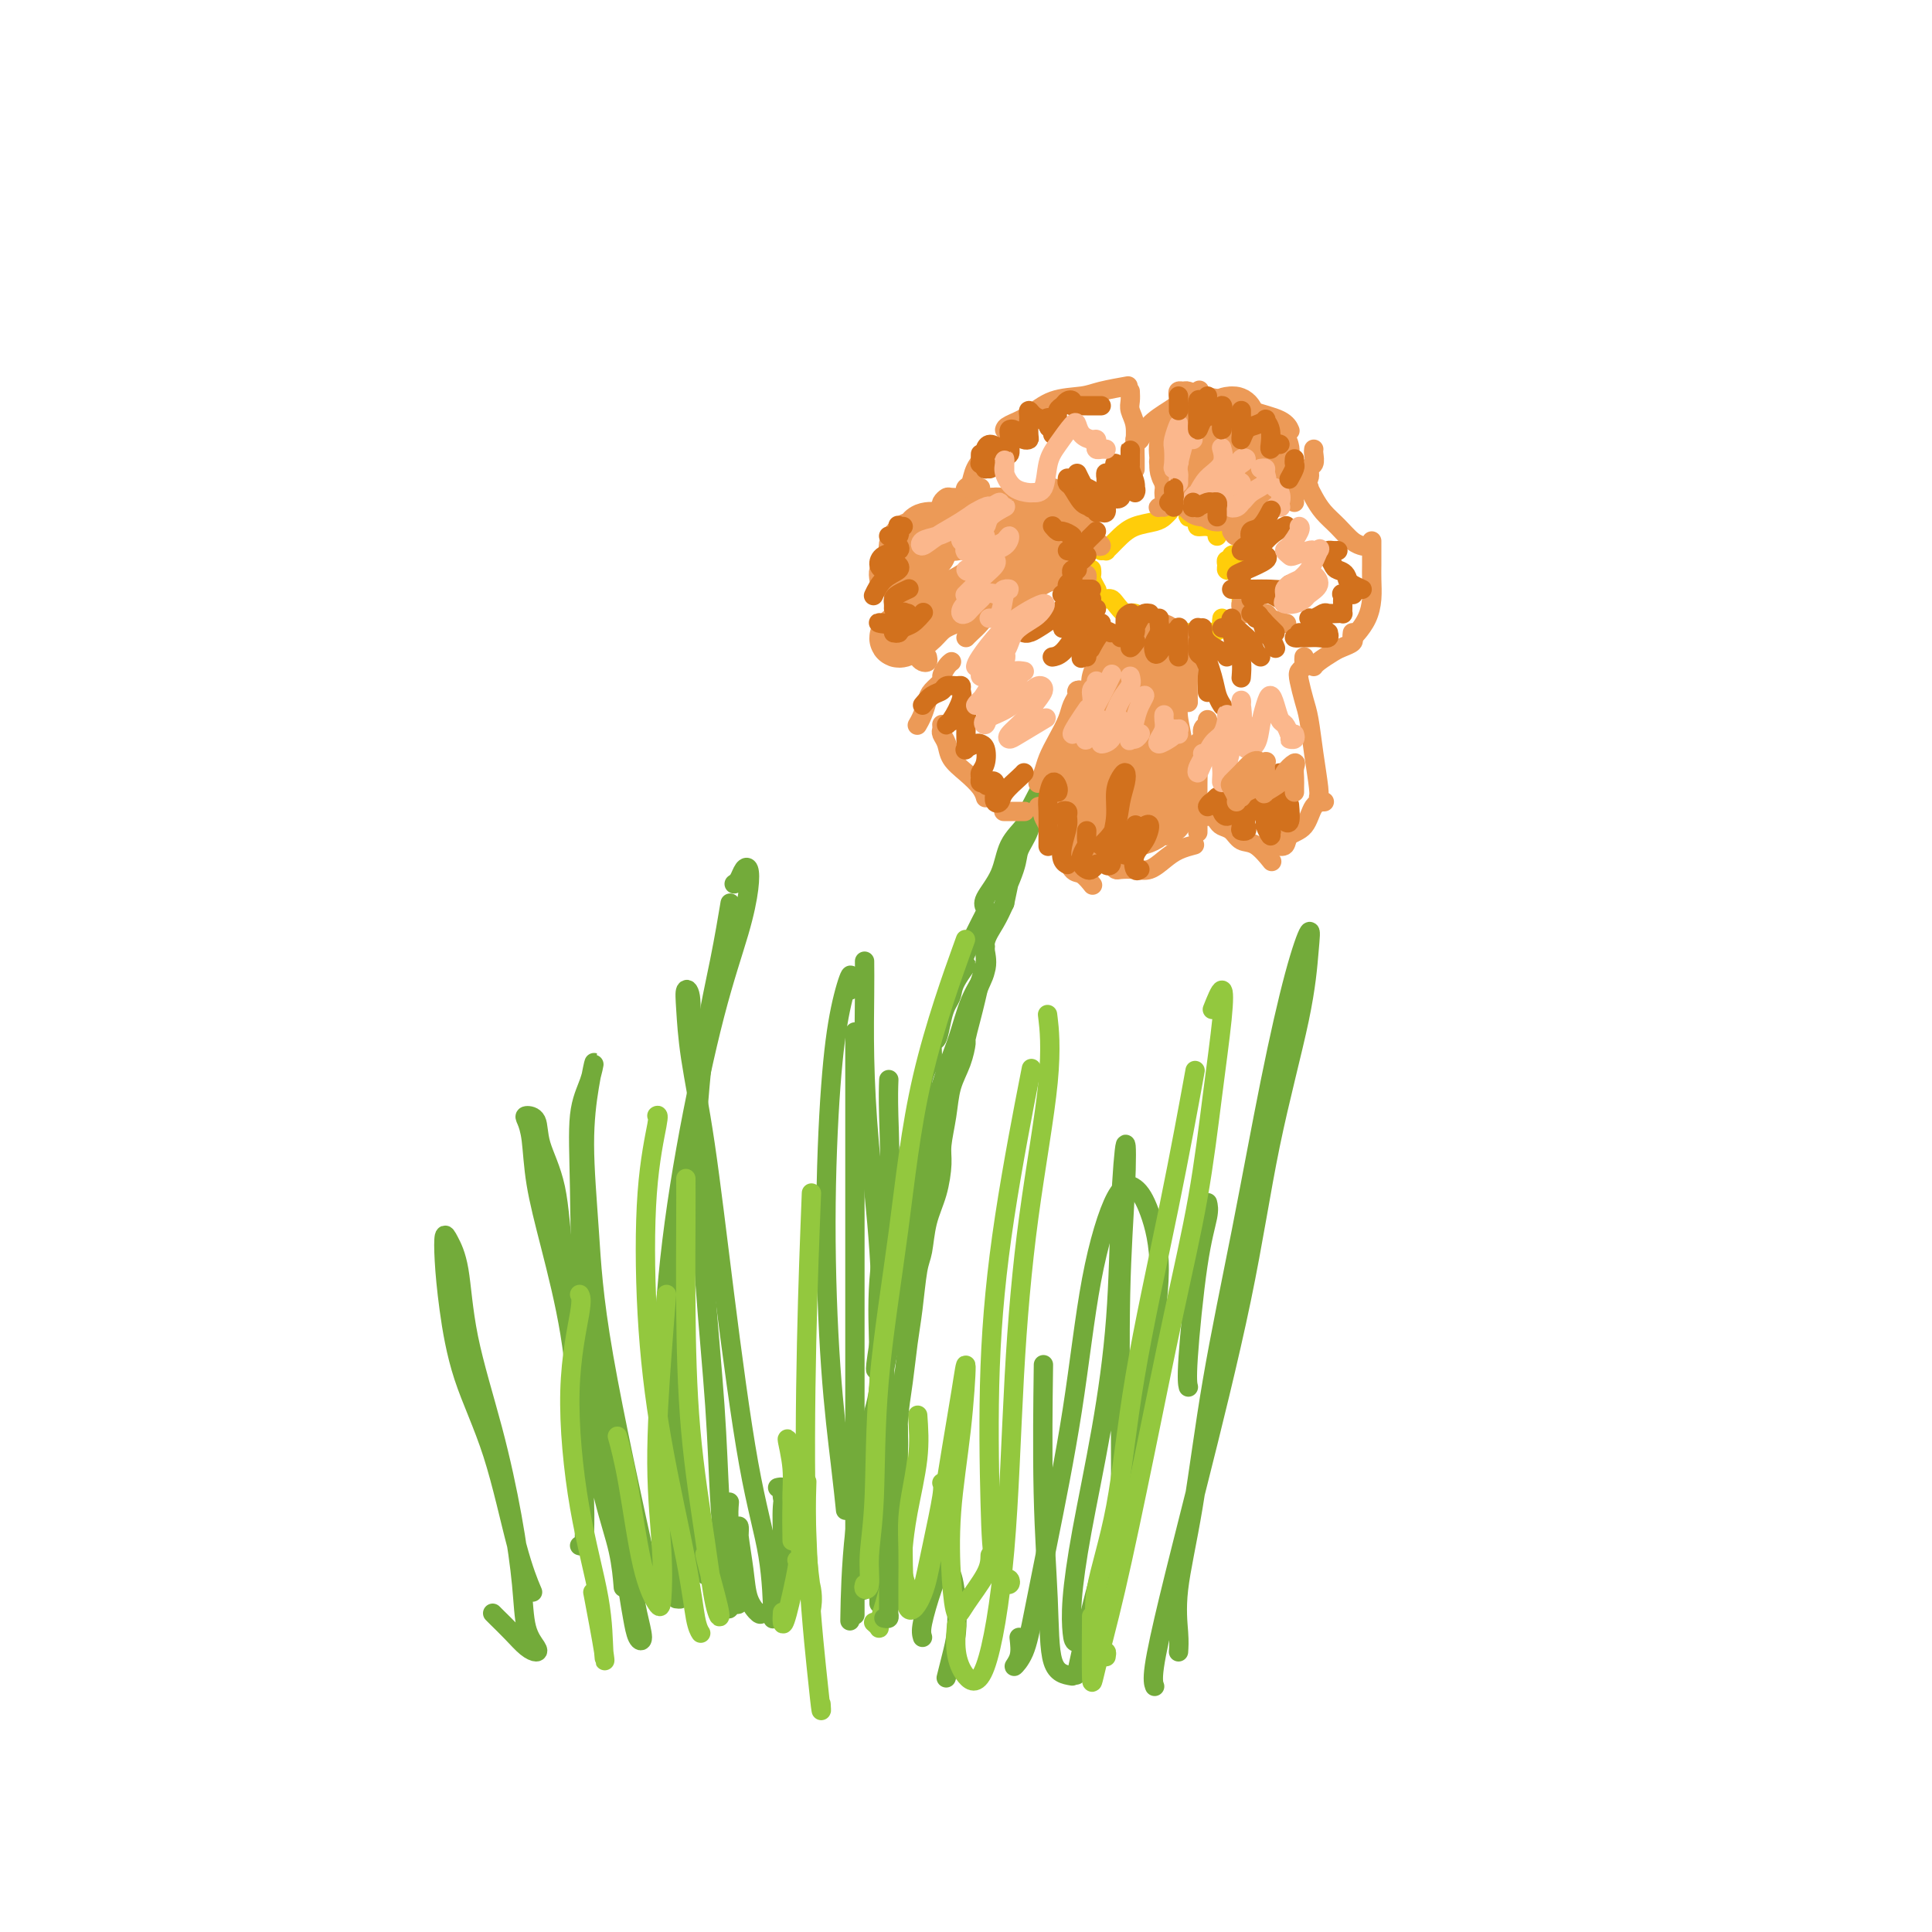 <svg viewBox='0 0 400 400' version='1.1' xmlns='http://www.w3.org/2000/svg' xmlns:xlink='http://www.w3.org/1999/xlink'><g fill='none' stroke='rgb(115,171,58)' stroke-width='4' stroke-linecap='round' stroke-linejoin='round'><path d='M120,320c0.428,0.112 0.857,0.223 1,0c0.143,-0.223 0.002,-0.781 0,-2c-0.002,-1.219 0.136,-3.099 0,-7c-0.136,-3.901 -0.547,-9.824 -1,-16c-0.453,-6.176 -0.948,-12.604 -2,-19c-1.052,-6.396 -2.662,-12.761 -4,-18c-1.338,-5.239 -2.404,-9.351 -3,-13c-0.596,-3.649 -0.723,-6.836 -1,-9c-0.277,-2.164 -0.705,-3.307 -1,-4c-0.295,-0.693 -0.457,-0.936 0,-1c0.457,-0.064 1.532,0.052 2,1c0.468,0.948 0.330,2.728 1,5c0.670,2.272 2.148,5.035 3,9c0.852,3.965 1.080,9.134 2,17c0.920,7.866 2.534,18.431 4,27c1.466,8.569 2.785,15.142 4,20c1.215,4.858 2.327,8.000 3,11c0.673,3.000 0.907,5.857 1,7c0.093,1.143 0.047,0.571 0,0'/><path d='M140,331c0.391,0.054 0.783,0.107 1,0c0.217,-0.107 0.260,-0.376 0,-1c-0.260,-0.624 -0.824,-1.605 -1,-5c-0.176,-3.395 0.035,-9.206 0,-17c-0.035,-7.794 -0.315,-17.573 0,-26c0.315,-8.427 1.227,-15.503 2,-23c0.773,-7.497 1.409,-15.415 2,-23c0.591,-7.585 1.138,-14.837 2,-21c0.862,-6.163 2.040,-11.236 3,-16c0.960,-4.764 1.703,-9.218 2,-11c0.297,-1.782 0.149,-0.891 0,0'/><path d='M152,183c0.338,-0.216 0.675,-0.431 1,-1c0.325,-0.569 0.637,-1.491 1,-2c0.363,-0.509 0.776,-0.606 1,0c0.224,0.606 0.260,1.915 0,4c-0.260,2.085 -0.816,4.946 -2,9c-1.184,4.054 -2.998,9.300 -5,17c-2.002,7.700 -4.193,17.855 -6,28c-1.807,10.145 -3.230,20.282 -4,30c-0.770,9.718 -0.887,19.017 0,26c0.887,6.983 2.777,11.649 4,16c1.223,4.351 1.778,8.386 2,10c0.222,1.614 0.111,0.807 0,0'/><path d='M146,321c0.006,0.655 0.012,1.310 0,2c-0.012,0.690 -0.042,1.416 0,2c0.042,0.584 0.155,1.025 0,1c-0.155,-0.025 -0.577,-0.515 -1,-1c-0.423,-0.485 -0.846,-0.966 -1,-2c-0.154,-1.034 -0.037,-2.623 0,-4c0.037,-1.377 -0.005,-2.542 0,-3c0.005,-0.458 0.058,-0.210 0,0c-0.058,0.210 -0.225,0.382 0,1c0.225,0.618 0.844,1.681 1,3c0.156,1.319 -0.150,2.894 0,4c0.150,1.106 0.757,1.745 1,2c0.243,0.255 0.121,0.128 0,0'/><path d='M182,332c-0.000,-0.773 -0.000,-1.546 0,-2c0.000,-0.454 0.001,-0.589 0,-2c-0.001,-1.411 -0.002,-4.097 0,-7c0.002,-2.903 0.008,-6.021 0,-10c-0.008,-3.979 -0.030,-8.817 0,-14c0.030,-5.183 0.113,-10.710 0,-16c-0.113,-5.290 -0.423,-10.343 0,-16c0.423,-5.657 1.577,-11.918 2,-18c0.423,-6.082 0.114,-11.984 0,-16c-0.114,-4.016 -0.033,-6.148 0,-7c0.033,-0.852 0.016,-0.426 0,0'/><path d='M179,199c0.016,1.895 0.031,3.790 0,7c-0.031,3.210 -0.110,7.733 0,13c0.110,5.267 0.408,11.276 1,18c0.592,6.724 1.478,14.163 2,22c0.522,7.837 0.679,16.071 1,22c0.321,5.929 0.806,9.551 1,11c0.194,1.449 0.097,0.724 0,0'/><path d='M177,334c0.000,0.330 0.000,0.659 0,0c0.000,-0.659 0.000,-2.307 0,-4c0.000,-1.693 0.000,-3.430 0,-7c0.000,-3.570 0.000,-8.971 0,-16c0.000,-7.029 -0.000,-15.684 0,-24c0.000,-8.316 0.000,-16.292 0,-24c-0.000,-7.708 0.000,-15.149 0,-22c0.000,-6.851 0.000,-13.114 0,-17c0.000,-3.886 -0.000,-5.396 0,-6c0.000,-0.604 0.000,-0.302 0,0'/><path d='M176,205c-0.047,-0.068 -0.094,-0.135 0,-1c0.094,-0.865 0.328,-2.527 0,-2c-0.328,0.527 -1.220,3.243 -2,7c-0.780,3.757 -1.449,8.556 -2,16c-0.551,7.444 -0.985,17.533 -1,28c-0.015,10.467 0.388,21.311 1,30c0.612,8.689 1.434,15.224 2,20c0.566,4.776 0.876,7.793 1,9c0.124,1.207 0.062,0.603 0,0'/><path d='M160,334c0.211,0.015 0.422,0.030 0,0c-0.422,-0.030 -1.476,-0.105 -2,0c-0.524,0.105 -0.519,0.391 -1,0c-0.481,-0.391 -1.449,-1.459 -2,-3c-0.551,-1.541 -0.684,-3.554 -1,-6c-0.316,-2.446 -0.813,-5.326 -1,-7c-0.187,-1.674 -0.063,-2.143 0,-2c0.063,0.143 0.067,0.897 0,2c-0.067,1.103 -0.204,2.554 0,4c0.204,1.446 0.748,2.888 1,4c0.252,1.112 0.211,1.895 0,3c-0.211,1.105 -0.593,2.533 -1,3c-0.407,0.467 -0.840,-0.028 -1,-1c-0.160,-0.972 -0.046,-2.421 0,-3c0.046,-0.579 0.023,-0.290 0,0'/><path d='M151,311c-0.105,1.220 -0.210,2.440 0,5c0.210,2.560 0.737,6.460 1,9c0.263,2.540 0.264,3.719 0,5c-0.264,1.281 -0.792,2.663 -1,3c-0.208,0.337 -0.096,-0.370 0,-1c0.096,-0.630 0.177,-1.182 0,-3c-0.177,-1.818 -0.611,-4.902 -1,-8c-0.389,-3.098 -0.731,-6.211 -1,-11c-0.269,-4.789 -0.464,-11.256 -1,-19c-0.536,-7.744 -1.412,-16.767 -2,-25c-0.588,-8.233 -0.889,-15.678 -1,-20c-0.111,-4.322 -0.032,-5.521 0,-6c0.032,-0.479 0.016,-0.240 0,0'/><path d='M144,221c-0.452,-1.708 -0.904,-3.417 -1,-6c-0.096,-2.583 0.165,-6.042 0,-8c-0.165,-1.958 -0.755,-2.415 -1,-2c-0.245,0.415 -0.145,1.704 0,4c0.145,2.296 0.336,5.601 1,10c0.664,4.399 1.800,9.891 3,18c1.200,8.109 2.465,18.833 4,31c1.535,12.167 3.339,25.777 5,35c1.661,9.223 3.178,14.060 4,19c0.822,4.940 0.949,9.983 1,12c0.051,2.017 0.025,1.009 0,0'/><path d='M161,308c0.454,-0.102 0.907,-0.205 1,0c0.093,0.205 -0.175,0.717 0,2c0.175,1.283 0.793,3.336 1,6c0.207,2.664 0.002,5.939 0,9c-0.002,3.061 0.198,5.909 0,6c-0.198,0.091 -0.796,-2.575 -1,-5c-0.204,-2.425 -0.016,-4.610 0,-7c0.016,-2.390 -0.139,-4.987 0,-7c0.139,-2.013 0.573,-3.443 1,-4c0.427,-0.557 0.846,-0.242 1,1c0.154,1.242 0.041,3.411 0,5c-0.041,1.589 -0.012,2.597 0,3c0.012,0.403 0.006,0.202 0,0'/><path d='M102,334c0.159,0.165 0.317,0.330 1,1c0.683,0.670 1.889,1.845 3,3c1.111,1.155 2.127,2.290 3,3c0.873,0.710 1.602,0.996 2,1c0.398,0.004 0.464,-0.274 0,-1c-0.464,-0.726 -1.458,-1.899 -2,-4c-0.542,-2.101 -0.630,-5.131 -1,-9c-0.370,-3.869 -1.020,-8.577 -2,-14c-0.980,-5.423 -2.291,-11.561 -4,-18c-1.709,-6.439 -3.818,-13.178 -5,-19c-1.182,-5.822 -1.439,-10.728 -2,-14c-0.561,-3.272 -1.426,-4.910 -2,-6c-0.574,-1.090 -0.857,-1.633 -1,-1c-0.143,0.633 -0.145,2.442 0,5c0.145,2.558 0.439,5.867 1,10c0.561,4.133 1.391,9.091 3,14c1.609,4.909 3.998,9.769 6,16c2.002,6.231 3.616,13.831 5,19c1.384,5.169 2.538,7.905 3,9c0.462,1.095 0.231,0.547 0,0'/><path d='M131,328c0.286,1.995 0.572,3.990 1,6c0.428,2.010 0.999,4.037 1,5c0.001,0.963 -0.568,0.864 -1,0c-0.432,-0.864 -0.729,-2.493 -1,-4c-0.271,-1.507 -0.517,-2.893 -1,-6c-0.483,-3.107 -1.203,-7.936 -2,-13c-0.797,-5.064 -1.671,-10.362 -3,-18c-1.329,-7.638 -3.112,-17.616 -4,-27c-0.888,-9.384 -0.882,-18.175 -1,-25c-0.118,-6.825 -0.362,-11.686 0,-15c0.362,-3.314 1.329,-5.082 2,-7c0.671,-1.918 1.045,-3.986 1,-4c-0.045,-0.014 -0.508,2.027 -1,5c-0.492,2.973 -1.013,6.877 -1,12c0.013,5.123 0.560,11.466 1,18c0.440,6.534 0.772,13.259 3,26c2.228,12.741 6.351,31.497 8,39c1.649,7.503 0.825,3.751 0,0'/><path d='M191,339c-0.180,-0.595 -0.360,-1.189 0,-3c0.360,-1.811 1.260,-4.838 2,-7c0.740,-2.162 1.320,-3.458 2,-4c0.680,-0.542 1.461,-0.330 2,1c0.539,1.330 0.838,3.779 1,6c0.162,2.221 0.188,4.214 0,6c-0.188,1.786 -0.589,3.366 -1,5c-0.411,1.634 -0.832,3.324 -1,4c-0.168,0.676 -0.084,0.338 0,0'/><path d='M211,339c0.162,1.418 0.323,2.835 0,4c-0.323,1.165 -1.132,2.076 -1,2c0.132,-0.076 1.205,-1.141 2,-3c0.795,-1.859 1.310,-4.512 2,-8c0.690,-3.488 1.553,-7.809 3,-15c1.447,-7.191 3.479,-17.251 5,-27c1.521,-9.749 2.532,-19.188 4,-27c1.468,-7.812 3.393,-13.996 5,-17c1.607,-3.004 2.898,-2.828 4,-2c1.102,0.828 2.017,2.308 3,5c0.983,2.692 2.033,6.596 2,12c-0.033,5.404 -1.151,12.307 -2,19c-0.849,6.693 -1.429,13.175 -3,20c-1.571,6.825 -4.132,13.994 -6,20c-1.868,6.006 -3.041,10.848 -4,15c-0.959,4.152 -1.702,7.615 -2,9c-0.298,1.385 -0.149,0.693 0,0'/><path d='M250,249c0.166,0.663 0.332,1.327 0,3c-0.332,1.673 -1.161,4.356 -2,10c-0.839,5.644 -1.687,14.250 -2,19c-0.313,4.750 -0.089,5.643 0,6c0.089,0.357 0.045,0.179 0,0'/><path d='M244,342c0.069,-1.028 0.137,-2.057 0,-4c-0.137,-1.943 -0.481,-4.802 0,-9c0.481,-4.198 1.787,-9.736 3,-17c1.213,-7.264 2.332,-16.254 4,-26c1.668,-9.746 3.883,-20.248 6,-31c2.117,-10.752 4.134,-21.756 6,-31c1.866,-9.244 3.581,-16.729 5,-22c1.419,-5.271 2.541,-8.328 3,-9c0.459,-0.672 0.256,1.040 0,4c-0.256,2.960 -0.564,7.166 -2,14c-1.436,6.834 -4.000,16.296 -6,26c-2.000,9.704 -3.436,19.651 -6,32c-2.564,12.349 -6.256,27.099 -9,38c-2.744,10.901 -4.540,17.953 -6,24c-1.460,6.047 -2.585,11.090 -3,14c-0.415,2.910 -0.118,3.689 0,4c0.118,0.311 0.059,0.156 0,0'/><path d='M226,338c-1.164,0.938 -2.328,1.876 -3,2c-0.672,0.124 -0.853,-0.565 -1,-2c-0.147,-1.435 -0.261,-3.615 0,-7c0.261,-3.385 0.897,-7.976 2,-14c1.103,-6.024 2.675,-13.483 4,-21c1.325,-7.517 2.404,-15.092 3,-23c0.596,-7.908 0.710,-16.149 1,-23c0.290,-6.851 0.757,-12.311 1,-13c0.243,-0.689 0.261,3.393 0,9c-0.261,5.607 -0.802,12.740 -1,22c-0.198,9.260 -0.053,20.647 0,28c0.053,7.353 0.015,10.672 0,12c-0.015,1.328 -0.008,0.664 0,0'/><path d='M222,347c-1.608,-0.271 -3.215,-0.542 -4,-3c-0.785,-2.458 -0.746,-7.102 -1,-13c-0.254,-5.898 -0.799,-13.049 -1,-22c-0.201,-8.951 -0.057,-19.700 0,-24c0.057,-4.300 0.029,-2.150 0,0'/></g>
<g fill='none' stroke='rgb(147,200,62)' stroke-width='4' stroke-linecap='round' stroke-linejoin='round'><path d='M208,327c0.388,-0.118 0.777,-0.236 1,0c0.223,0.236 0.281,0.824 0,1c-0.281,0.176 -0.900,-0.062 -1,0c-0.100,0.062 0.319,0.423 0,0c-0.319,-0.423 -1.377,-1.631 -2,-4c-0.623,-2.369 -0.811,-5.900 -1,-13c-0.189,-7.100 -0.381,-17.769 0,-28c0.381,-10.231 1.333,-20.024 3,-31c1.667,-10.976 4.048,-23.136 5,-28c0.952,-4.864 0.476,-2.432 0,0'/><path d='M217,211c-0.100,-0.826 -0.199,-1.652 0,0c0.199,1.652 0.697,5.782 0,13c-0.697,7.218 -2.588,17.524 -4,28c-1.412,10.476 -2.344,21.123 -3,33c-0.656,11.877 -1.037,24.986 -2,36c-0.963,11.014 -2.507,19.935 -4,24c-1.493,4.065 -2.936,3.275 -4,2c-1.064,-1.275 -1.748,-3.036 -2,-5c-0.252,-1.964 -0.072,-4.133 0,-5c0.072,-0.867 0.036,-0.434 0,0'/><path d='M195,307c0.171,0.402 0.341,0.804 0,3c-0.341,2.196 -1.195,6.185 -2,10c-0.805,3.815 -1.561,7.456 -2,9c-0.439,1.544 -0.563,0.991 -1,1c-0.437,0.009 -1.189,0.582 -2,-1c-0.811,-1.582 -1.682,-5.317 -2,-9c-0.318,-3.683 -0.084,-7.314 0,-11c0.084,-3.686 0.017,-7.426 0,-10c-0.017,-2.574 0.016,-3.982 0,-3c-0.016,0.982 -0.080,4.355 0,8c0.080,3.645 0.305,7.561 0,12c-0.305,4.439 -1.140,9.399 -2,13c-0.860,3.601 -1.746,5.841 -2,7c-0.254,1.159 0.124,1.235 0,1c-0.124,-0.235 -0.750,-0.781 -1,-1c-0.250,-0.219 -0.125,-0.109 0,0'/><path d='M165,323c0.196,-0.097 0.392,-0.195 0,2c-0.392,2.195 -1.373,6.681 -2,9c-0.627,2.319 -0.900,2.470 -1,2c-0.100,-0.470 -0.029,-1.563 0,-2c0.029,-0.437 0.014,-0.219 0,0'/><path d='M142,244c0.009,2.363 0.019,4.726 0,9c-0.019,4.274 -0.066,10.459 0,18c0.066,7.541 0.246,16.439 1,25c0.754,8.561 2.083,16.784 3,23c0.917,6.216 1.423,10.425 2,13c0.577,2.575 1.227,3.515 1,2c-0.227,-1.515 -1.330,-5.485 -2,-8c-0.670,-2.515 -0.906,-3.576 -1,-4c-0.094,-0.424 -0.047,-0.212 0,0'/><path d='M136,231c0.212,-0.145 0.424,-0.290 0,2c-0.424,2.290 -1.484,7.015 -2,14c-0.516,6.985 -0.488,16.229 0,25c0.488,8.771 1.438,17.068 3,26c1.563,8.932 3.738,18.497 5,25c1.262,6.503 1.609,9.943 2,12c0.391,2.057 0.826,2.731 1,3c0.174,0.269 0.087,0.135 0,0'/><path d='M164,319c-0.039,-2.519 -0.078,-5.038 0,-8c0.078,-2.962 0.273,-6.366 0,-9c-0.273,-2.634 -1.014,-4.497 -1,-4c0.014,0.497 0.782,3.353 1,6c0.218,2.647 -0.114,5.086 0,7c0.114,1.914 0.672,3.303 1,5c0.328,1.697 0.424,3.701 1,6c0.576,2.299 1.633,4.894 2,7c0.367,2.106 0.046,3.722 0,4c-0.046,0.278 0.184,-0.781 0,-3c-0.184,-2.219 -0.780,-5.597 -1,-10c-0.220,-4.403 -0.063,-9.829 0,-12c0.063,-2.171 0.031,-1.085 0,0'/><path d='M168,247c-0.370,9.460 -0.740,18.920 -1,31c-0.260,12.080 -0.409,26.781 0,39c0.409,12.219 1.378,21.956 2,28c0.622,6.044 0.898,8.397 1,9c0.102,0.603 0.029,-0.542 0,-1c-0.029,-0.458 -0.015,-0.229 0,0'/><path d='M138,268c-0.280,3.472 -0.560,6.945 -1,13c-0.440,6.055 -1.041,14.693 -1,22c0.041,7.307 0.723,13.283 1,18c0.277,4.717 0.147,8.174 0,10c-0.147,1.826 -0.313,2.023 -1,1c-0.687,-1.023 -1.895,-3.264 -3,-8c-1.105,-4.736 -2.105,-11.967 -3,-17c-0.895,-5.033 -1.684,-7.866 -2,-9c-0.316,-1.134 -0.158,-0.567 0,0'/><path d='M120,268c0.257,0.475 0.513,0.949 0,4c-0.513,3.051 -1.796,8.677 -2,16c-0.204,7.323 0.670,16.342 2,24c1.330,7.658 3.116,13.955 4,19c0.884,5.045 0.866,8.837 1,11c0.134,2.163 0.421,2.698 0,0c-0.421,-2.698 -1.549,-8.628 -2,-11c-0.451,-2.372 -0.226,-1.186 0,0'/><path d='M229,343c0.081,-0.469 0.162,-0.939 0,-1c-0.162,-0.061 -0.567,0.286 -1,0c-0.433,-0.286 -0.895,-1.207 -1,-2c-0.105,-0.793 0.147,-1.459 0,-3c-0.147,-1.541 -0.694,-3.958 0,-8c0.694,-4.042 2.628,-9.710 4,-17c1.372,-7.290 2.182,-16.201 4,-27c1.818,-10.799 4.643,-23.484 7,-35c2.357,-11.516 4.245,-21.862 5,-26c0.755,-4.138 0.378,-2.069 0,0'/><path d='M251,209c0.801,-2.016 1.602,-4.032 2,-4c0.398,0.032 0.394,2.113 0,6c-0.394,3.887 -1.178,9.579 -2,16c-0.822,6.421 -1.680,13.571 -3,21c-1.320,7.429 -3.100,15.136 -5,24c-1.900,8.864 -3.921,18.884 -6,29c-2.079,10.116 -4.217,20.327 -6,28c-1.783,7.673 -3.210,12.809 -4,16c-0.790,3.191 -0.944,4.436 -1,2c-0.056,-2.436 -0.016,-8.553 0,-11c0.016,-2.447 0.008,-1.223 0,0'/><path d='M205,322c-0.023,1.106 -0.046,2.212 -1,4c-0.954,1.788 -2.838,4.258 -4,6c-1.162,1.742 -1.603,2.756 -2,2c-0.397,-0.756 -0.750,-3.282 -1,-7c-0.250,-3.718 -0.399,-8.629 0,-14c0.399,-5.371 1.345,-11.203 2,-17c0.655,-5.797 1.021,-11.558 1,-13c-0.021,-1.442 -0.427,1.435 -1,5c-0.573,3.565 -1.313,7.817 -2,12c-0.687,4.183 -1.323,8.296 -2,12c-0.677,3.704 -1.397,6.998 -2,10c-0.603,3.002 -1.090,5.710 -2,8c-0.910,2.290 -2.244,4.160 -3,3c-0.756,-1.160 -0.934,-5.351 -1,-9c-0.066,-3.649 -0.019,-6.757 0,-8c0.019,-1.243 0.009,-0.622 0,0'/><path d='M190,293c0.196,2.768 0.393,5.536 0,9c-0.393,3.464 -1.375,7.625 -2,11c-0.625,3.375 -0.893,5.964 -1,7c-0.107,1.036 -0.054,0.518 0,0'/><path d='M186,325c0.000,0.833 0.000,1.667 0,2c0.000,0.333 0.000,0.167 0,0'/></g>
<g fill='none' stroke='rgb(115,171,58)' stroke-width='4' stroke-linecap='round' stroke-linejoin='round'><path d='M183,335c0.423,0.093 0.845,0.186 1,0c0.155,-0.186 0.042,-0.652 0,-1c-0.042,-0.348 -0.012,-0.580 0,-1c0.012,-0.420 0.006,-1.029 0,-2c-0.006,-0.971 -0.012,-2.303 0,-4c0.012,-1.697 0.041,-3.760 0,-6c-0.041,-2.240 -0.152,-4.658 0,-7c0.152,-2.342 0.565,-4.606 1,-7c0.435,-2.394 0.890,-4.916 1,-7c0.110,-2.084 -0.125,-3.731 0,-6c0.125,-2.269 0.611,-5.161 1,-8c0.389,-2.839 0.681,-5.626 1,-8c0.319,-2.374 0.666,-4.334 1,-7c0.334,-2.666 0.654,-6.037 1,-8c0.346,-1.963 0.719,-2.519 1,-4c0.281,-1.481 0.471,-3.889 1,-6c0.529,-2.111 1.398,-3.925 2,-6c0.602,-2.075 0.938,-4.409 1,-6c0.062,-1.591 -0.151,-2.437 0,-4c0.151,-1.563 0.667,-3.841 1,-6c0.333,-2.159 0.485,-4.198 1,-6c0.515,-1.802 1.395,-3.367 2,-5c0.605,-1.633 0.935,-3.336 1,-4c0.065,-0.664 -0.136,-0.291 0,-1c0.136,-0.709 0.609,-2.499 1,-4c0.391,-1.501 0.699,-2.712 1,-4c0.301,-1.288 0.594,-2.655 1,-4c0.406,-1.345 0.923,-2.670 1,-4c0.077,-1.330 -0.287,-2.666 0,-4c0.287,-1.334 1.225,-2.667 2,-4c0.775,-1.333 1.388,-2.667 2,-4'/><path d='M208,187c2.671,-12.246 0.350,-4.859 0,-3c-0.350,1.859 1.272,-1.808 2,-4c0.728,-2.192 0.562,-2.908 1,-4c0.438,-1.092 1.478,-2.559 2,-4c0.522,-1.441 0.524,-2.854 1,-4c0.476,-1.146 1.427,-2.025 2,-3c0.573,-0.975 0.770,-2.047 1,-3c0.230,-0.953 0.494,-1.788 1,-3c0.506,-1.212 1.254,-2.800 2,-4c0.746,-1.200 1.491,-2.013 2,-3c0.509,-0.987 0.781,-2.148 1,-3c0.219,-0.852 0.384,-1.397 1,-2c0.616,-0.603 1.682,-1.266 2,-2c0.318,-0.734 -0.113,-1.540 0,-2c0.113,-0.460 0.770,-0.573 1,-1c0.230,-0.427 0.032,-1.167 0,-1c-0.032,0.167 0.102,1.241 0,2c-0.102,0.759 -0.438,1.201 -1,2c-0.562,0.799 -1.349,1.954 -2,3c-0.651,1.046 -1.167,1.984 -2,3c-0.833,1.016 -1.985,2.111 -3,4c-1.015,1.889 -1.895,4.573 -3,7c-1.105,2.427 -2.437,4.597 -3,6c-0.563,1.403 -0.357,2.039 -1,3c-0.643,0.961 -2.133,2.246 -3,4c-0.867,1.754 -1.110,3.977 -2,6c-0.890,2.023 -2.426,3.846 -3,5c-0.574,1.154 -0.185,1.639 0,2c0.185,0.361 0.165,0.597 0,1c-0.165,0.403 -0.476,0.972 -1,2c-0.524,1.028 -1.262,2.514 -2,4'/><path d='M201,195c-4.140,9.192 -1.491,5.672 -1,5c0.491,-0.672 -1.178,1.505 -2,3c-0.822,1.495 -0.799,2.307 -1,3c-0.201,0.693 -0.628,1.267 -1,2c-0.372,0.733 -0.691,1.623 -1,3c-0.309,1.377 -0.608,3.239 -1,4c-0.392,0.761 -0.876,0.420 -1,1c-0.124,0.580 0.111,2.080 0,3c-0.111,0.920 -0.570,1.261 -1,2c-0.430,0.739 -0.833,1.875 -1,3c-0.167,1.125 -0.100,2.240 0,3c0.100,0.760 0.233,1.167 0,2c-0.233,0.833 -0.832,2.094 -1,3c-0.168,0.906 0.096,1.458 0,2c-0.096,0.542 -0.551,1.076 -1,2c-0.449,0.924 -0.891,2.240 -1,3c-0.109,0.760 0.114,0.965 0,2c-0.114,1.035 -0.566,2.900 -1,4c-0.434,1.100 -0.849,1.435 -1,2c-0.151,0.565 -0.040,1.361 0,2c0.040,0.639 0.007,1.121 0,2c-0.007,0.879 0.013,2.156 0,3c-0.013,0.844 -0.060,1.256 0,2c0.060,0.744 0.227,1.822 0,3c-0.227,1.178 -0.850,2.458 -1,3c-0.150,0.542 0.171,0.347 0,1c-0.171,0.653 -0.833,2.156 -1,3c-0.167,0.844 0.161,1.030 0,2c-0.161,0.970 -0.813,2.723 -1,4c-0.187,1.277 0.089,2.079 0,3c-0.089,0.921 -0.545,1.960 -1,3'/><path d='M182,278c-1.404,9.020 -0.414,4.572 0,4c0.414,-0.572 0.252,2.734 0,5c-0.252,2.266 -0.593,3.492 -1,5c-0.407,1.508 -0.878,3.299 -1,5c-0.122,1.701 0.107,3.312 0,5c-0.107,1.688 -0.551,3.453 -1,5c-0.449,1.547 -0.905,2.876 -1,5c-0.095,2.124 0.170,5.042 0,7c-0.170,1.958 -0.775,2.955 -1,4c-0.225,1.045 -0.071,2.139 0,3c0.071,0.861 0.057,1.490 0,2c-0.057,0.510 -0.157,0.900 0,1c0.157,0.100 0.571,-0.089 1,0c0.429,0.089 0.873,0.456 1,0c0.127,-0.456 -0.064,-1.733 0,-4c0.064,-2.267 0.384,-5.522 1,-9c0.616,-3.478 1.528,-7.177 2,-13c0.472,-5.823 0.503,-13.768 1,-21c0.497,-7.232 1.458,-13.749 3,-20c1.542,-6.251 3.664,-12.236 5,-18c1.336,-5.764 1.885,-11.306 3,-16c1.115,-4.694 2.796,-8.540 4,-12c1.204,-3.460 1.930,-6.534 3,-9c1.070,-2.466 2.485,-4.323 3,-6c0.515,-1.677 0.132,-3.172 0,-4c-0.132,-0.828 -0.013,-0.987 0,-1c0.013,-0.013 -0.079,0.120 0,1c0.079,0.880 0.329,2.506 0,4c-0.329,1.494 -1.237,2.855 -2,5c-0.763,2.145 -1.382,5.072 -2,8'/><path d='M200,214c-1.285,4.077 -2.498,5.770 -4,10c-1.502,4.230 -3.292,10.996 -5,19c-1.708,8.004 -3.333,17.247 -5,26c-1.667,8.753 -3.375,17.016 -5,25c-1.625,7.984 -3.168,15.688 -4,23c-0.832,7.312 -0.952,14.232 -1,17c-0.048,2.768 -0.024,1.384 0,0'/></g>
<g fill='none' stroke='rgb(147,200,62)' stroke-width='4' stroke-linecap='round' stroke-linejoin='round'><path d='M179,328c-0.121,0.413 -0.242,0.827 0,1c0.242,0.173 0.848,0.107 1,-1c0.152,-1.107 -0.148,-3.255 0,-6c0.148,-2.745 0.745,-6.088 1,-12c0.255,-5.912 0.168,-14.394 1,-24c0.832,-9.606 2.584,-20.338 4,-31c1.416,-10.662 2.497,-21.255 5,-32c2.503,-10.745 6.430,-21.641 8,-26c1.570,-4.359 0.785,-2.179 0,0'/></g>
<g fill='none' stroke='rgb(255,205,10)' stroke-width='4' stroke-linecap='round' stroke-linejoin='round'><path d='M228,114c0.441,-0.018 0.882,-0.036 1,0c0.118,0.036 -0.088,0.126 0,0c0.088,-0.126 0.471,-0.467 1,-1c0.529,-0.533 1.203,-1.257 2,-2c0.797,-0.743 1.716,-1.506 3,-2c1.284,-0.494 2.932,-0.720 4,-1c1.068,-0.280 1.557,-0.614 2,-1c0.443,-0.386 0.841,-0.825 1,-1c0.159,-0.175 0.080,-0.088 0,0'/><path d='M248,106c-0.288,0.417 -0.576,0.834 -1,1c-0.424,0.166 -0.984,0.082 -1,0c-0.016,-0.082 0.511,-0.163 1,0c0.489,0.163 0.940,0.569 1,1c0.060,0.431 -0.271,0.886 0,1c0.271,0.114 1.145,-0.114 2,0c0.855,0.114 1.692,0.569 2,1c0.308,0.431 0.088,0.837 0,1c-0.088,0.163 -0.044,0.081 0,0'/><path d='M256,118c-0.307,-0.022 -0.614,-0.043 -1,0c-0.386,0.043 -0.851,0.152 -1,0c-0.149,-0.152 0.017,-0.563 0,-1c-0.017,-0.437 -0.216,-0.900 0,-1c0.216,-0.100 0.846,0.162 1,0c0.154,-0.162 -0.169,-0.749 0,-1c0.169,-0.251 0.830,-0.167 1,0c0.170,0.167 -0.151,0.417 0,1c0.151,0.583 0.772,1.499 1,2c0.228,0.501 0.061,0.586 0,1c-0.061,0.414 -0.016,1.155 0,2c0.016,0.845 0.004,1.794 0,2c-0.004,0.206 -0.001,-0.329 0,0c0.001,0.329 0.000,1.523 0,2c-0.000,0.477 -0.000,0.239 0,0'/><path d='M253,128c-0.056,0.340 -0.112,0.679 0,1c0.112,0.321 0.391,0.622 0,1c-0.391,0.378 -1.453,0.833 -2,1c-0.547,0.167 -0.577,0.045 -1,0c-0.423,-0.045 -1.237,-0.012 -2,0c-0.763,0.012 -1.475,0.003 -2,0c-0.525,-0.003 -0.864,-0.001 -1,0c-0.136,0.001 -0.068,0.000 0,0'/><path d='M229,124c0.359,-0.049 0.718,-0.097 1,0c0.282,0.097 0.486,0.340 1,1c0.514,0.660 1.339,1.736 2,2c0.661,0.264 1.158,-0.283 2,0c0.842,0.283 2.030,1.395 3,2c0.970,0.605 1.723,0.701 2,1c0.277,0.299 0.079,0.800 0,1c-0.079,0.200 -0.040,0.100 0,0'/><path d='M226,118c-0.008,-0.099 -0.016,-0.198 0,0c0.016,0.198 0.056,0.692 0,1c-0.056,0.308 -0.207,0.429 0,1c0.207,0.571 0.774,1.592 1,2c0.226,0.408 0.113,0.204 0,0'/></g>
<g fill='none' stroke='rgb(236,154,87)' stroke-width='4' stroke-linecap='round' stroke-linejoin='round'><path d='M245,132c-0.008,0.358 -0.016,0.716 0,1c0.016,0.284 0.057,0.494 0,1c-0.057,0.506 -0.211,1.310 0,2c0.211,0.690 0.789,1.267 1,2c0.211,0.733 0.057,1.620 0,3c-0.057,1.380 -0.016,3.251 0,4c0.016,0.749 0.008,0.374 0,0'/><path d='M234,127c-0.032,0.303 -0.065,0.605 0,1c0.065,0.395 0.226,0.882 0,1c-0.226,0.118 -0.840,-0.132 -1,0c-0.160,0.132 0.136,0.647 0,1c-0.136,0.353 -0.702,0.543 -1,1c-0.298,0.457 -0.329,1.180 -1,2c-0.671,0.820 -1.984,1.735 -3,3c-1.016,1.265 -1.735,2.879 -2,4c-0.265,1.121 -0.076,1.749 0,2c0.076,0.251 0.038,0.126 0,0'/><path d='M225,121c-0.019,-0.307 -0.039,-0.615 0,-1c0.039,-0.385 0.135,-0.848 0,-1c-0.135,-0.152 -0.503,0.005 -1,0c-0.497,-0.005 -1.125,-0.173 -2,0c-0.875,0.173 -1.997,0.685 -3,1c-1.003,0.315 -1.885,0.431 -3,1c-1.115,0.569 -2.461,1.591 -3,2c-0.539,0.409 -0.269,0.204 0,0'/><path d='M227,113c0.502,0.098 1.004,0.197 1,0c-0.004,-0.197 -0.514,-0.688 -1,-1c-0.486,-0.312 -0.950,-0.444 -1,-1c-0.050,-0.556 0.312,-1.536 0,-2c-0.312,-0.464 -1.299,-0.412 -2,-1c-0.701,-0.588 -1.116,-1.818 -2,-3c-0.884,-1.182 -2.238,-2.318 -3,-3c-0.762,-0.682 -0.932,-0.909 -1,-1c-0.068,-0.091 -0.034,-0.045 0,0'/><path d='M241,105c-0.392,-0.016 -0.783,-0.032 -1,0c-0.217,0.032 -0.258,0.113 0,0c0.258,-0.113 0.815,-0.419 1,-1c0.185,-0.581 -0.003,-1.438 0,-2c0.003,-0.563 0.197,-0.831 0,-2c-0.197,-1.169 -0.784,-3.238 -1,-4c-0.216,-0.762 -0.062,-0.218 0,0c0.062,0.218 0.031,0.109 0,0'/><path d='M255,110c0.317,0.526 0.634,1.052 1,1c0.366,-0.052 0.781,-0.683 1,-1c0.219,-0.317 0.241,-0.320 1,-1c0.759,-0.680 2.255,-2.038 3,-3c0.745,-0.962 0.739,-1.528 1,-2c0.261,-0.472 0.789,-0.849 1,-1c0.211,-0.151 0.106,-0.075 0,0'/><path d='M258,125c-0.421,-0.083 -0.841,-0.166 -1,0c-0.159,0.166 -0.056,0.581 0,1c0.056,0.419 0.065,0.844 0,1c-0.065,0.156 -0.202,0.045 0,0c0.202,-0.045 0.745,-0.022 1,0c0.255,0.022 0.223,0.045 1,0c0.777,-0.045 2.363,-0.156 3,0c0.637,0.156 0.325,0.581 1,1c0.675,0.419 2.336,0.834 3,1c0.664,0.166 0.332,0.083 0,0'/><path d='M224,145c-0.032,-0.314 -0.064,-0.629 0,-1c0.064,-0.371 0.225,-0.799 0,-1c-0.225,-0.201 -0.837,-0.175 -1,0c-0.163,0.175 0.121,0.501 0,1c-0.121,0.499 -0.648,1.173 -1,2c-0.352,0.827 -0.529,1.809 -1,3c-0.471,1.191 -1.237,2.593 -2,4c-0.763,1.407 -1.524,2.821 -2,4c-0.476,1.179 -0.667,2.125 -1,3c-0.333,0.875 -0.810,1.679 -1,2c-0.190,0.321 -0.095,0.161 0,0'/><path d='M215,167c0.416,-0.096 0.832,-0.192 1,0c0.168,0.192 0.090,0.672 0,1c-0.090,0.328 -0.190,0.505 0,1c0.190,0.495 0.669,1.308 1,2c0.331,0.692 0.513,1.265 1,2c0.487,0.735 1.280,1.633 2,3c0.720,1.367 1.368,3.201 2,4c0.632,0.799 1.247,0.561 2,1c0.753,0.439 1.644,1.554 2,2c0.356,0.446 0.178,0.223 0,0'/><path d='M230,179c0.381,0.419 0.763,0.839 1,1c0.237,0.161 0.331,0.065 1,0c0.669,-0.065 1.914,-0.098 3,0c1.086,0.098 2.015,0.327 3,0c0.985,-0.327 2.027,-1.211 3,-2c0.973,-0.789 1.877,-1.482 3,-2c1.123,-0.518 2.464,-0.862 3,-1c0.536,-0.138 0.268,-0.069 0,0'/><path d='M250,149c0.121,0.369 0.243,0.738 0,1c-0.243,0.262 -0.850,0.416 -1,1c-0.150,0.584 0.156,1.597 0,2c-0.156,0.403 -0.774,0.196 -1,1c-0.226,0.804 -0.061,2.619 0,4c0.061,1.381 0.016,2.329 0,4c-0.016,1.671 -0.004,4.065 0,6c0.004,1.935 0.001,3.410 0,4c-0.001,0.590 -0.001,0.295 0,0'/><path d='M250,169c0.327,-0.087 0.653,-0.174 1,0c0.347,0.174 0.714,0.608 1,1c0.286,0.392 0.490,0.743 1,1c0.510,0.257 1.324,0.420 2,1c0.676,0.580 1.212,1.578 2,2c0.788,0.422 1.828,0.267 3,1c1.172,0.733 2.478,2.352 3,3c0.522,0.648 0.261,0.324 0,0'/><path d='M264,175c0.811,0.196 1.622,0.392 2,0c0.378,-0.392 0.322,-1.373 1,-2c0.678,-0.627 2.089,-0.900 3,-2c0.911,-1.100 1.322,-3.027 2,-4c0.678,-0.973 1.622,-0.992 2,-1c0.378,-0.008 0.189,-0.004 0,0'/><path d='M270,136c-0.029,0.331 -0.057,0.661 0,1c0.057,0.339 0.200,0.685 0,1c-0.200,0.315 -0.745,0.598 -1,1c-0.255,0.402 -0.222,0.923 0,2c0.222,1.077 0.634,2.709 1,4c0.366,1.291 0.686,2.241 1,4c0.314,1.759 0.620,4.327 1,7c0.380,2.673 0.833,5.450 1,7c0.167,1.550 0.048,1.871 0,2c-0.048,0.129 -0.024,0.064 0,0'/><path d='M211,126c0.217,-0.397 0.434,-0.794 0,-1c-0.434,-0.206 -1.520,-0.220 -2,0c-0.480,0.220 -0.353,0.676 -1,1c-0.647,0.324 -2.068,0.518 -3,1c-0.932,0.482 -1.373,1.253 -2,2c-0.627,0.747 -1.438,1.470 -2,2c-0.562,0.530 -0.875,0.866 -1,1c-0.125,0.134 -0.063,0.067 0,0'/><path d='M197,137c-0.295,0.213 -0.590,0.426 -1,1c-0.410,0.574 -0.936,1.508 -1,2c-0.064,0.492 0.333,0.542 0,1c-0.333,0.458 -1.396,1.324 -2,2c-0.604,0.676 -0.750,1.160 -1,2c-0.250,0.840 -0.606,2.034 -1,3c-0.394,0.966 -0.827,1.705 -1,2c-0.173,0.295 -0.087,0.148 0,0'/><path d='M195,150c0.027,0.351 0.054,0.702 0,1c-0.054,0.298 -0.190,0.544 0,1c0.190,0.456 0.706,1.121 1,2c0.294,0.879 0.366,1.973 1,3c0.634,1.027 1.830,1.987 3,3c1.170,1.013 2.315,2.081 3,3c0.685,0.919 0.910,1.691 1,2c0.090,0.309 0.045,0.154 0,0'/><path d='M208,168c-0.167,0.000 -0.333,0.000 0,0c0.333,0.000 1.167,0.000 2,0c0.833,0.000 1.667,0.000 2,0c0.333,-0.000 0.167,0.000 0,0'/><path d='M192,136c0.088,0.403 0.176,0.806 0,1c-0.176,0.194 -0.615,0.179 -1,0c-0.385,-0.179 -0.716,-0.521 -1,-1c-0.284,-0.479 -0.521,-1.095 -1,-2c-0.479,-0.905 -1.201,-2.098 -2,-3c-0.799,-0.902 -1.677,-1.512 -2,-2c-0.323,-0.488 -0.092,-0.854 0,-1c0.092,-0.146 0.046,-0.073 0,0'/><path d='M182,120c-0.099,-0.675 -0.198,-1.350 0,-2c0.198,-0.650 0.694,-1.274 1,-2c0.306,-0.726 0.422,-1.554 1,-2c0.578,-0.446 1.619,-0.511 2,-1c0.381,-0.489 0.103,-1.401 0,-2c-0.103,-0.599 -0.029,-0.885 0,-1c0.029,-0.115 0.015,-0.057 0,0'/><path d='M195,105c-0.100,-0.309 -0.201,-0.619 0,-1c0.201,-0.381 0.702,-0.834 1,-1c0.298,-0.166 0.391,-0.044 1,0c0.609,0.044 1.732,0.012 3,0c1.268,-0.012 2.679,-0.003 4,0c1.321,0.003 2.550,0.001 4,0c1.450,-0.001 3.121,-0.000 4,0c0.879,0.000 0.965,0.000 1,0c0.035,-0.000 0.017,-0.000 0,0'/><path d='M203,101c-0.338,-0.106 -0.676,-0.212 -1,0c-0.324,0.212 -0.635,0.742 -1,1c-0.365,0.258 -0.784,0.245 -1,0c-0.216,-0.245 -0.230,-0.721 0,-1c0.230,-0.279 0.702,-0.362 1,-1c0.298,-0.638 0.420,-1.831 1,-3c0.580,-1.169 1.618,-2.315 2,-3c0.382,-0.685 0.109,-0.910 0,-1c-0.109,-0.090 -0.055,-0.045 0,0'/><path d='M208,89c0.078,-0.281 0.157,-0.561 1,-1c0.843,-0.439 2.451,-1.035 4,-2c1.549,-0.965 3.039,-2.297 5,-3c1.961,-0.703 4.392,-0.776 6,-1c1.608,-0.224 2.395,-0.599 4,-1c1.605,-0.401 4.030,-0.829 5,-1c0.970,-0.171 0.485,-0.086 0,0'/><path d='M234,81c0.030,0.683 0.061,1.365 0,2c-0.061,0.635 -0.212,1.221 0,2c0.212,0.779 0.789,1.750 1,3c0.211,1.250 0.057,2.778 0,4c-0.057,1.222 -0.015,2.137 0,3c0.015,0.863 0.004,1.675 0,2c-0.004,0.325 -0.002,0.162 0,0'/><path d='M235,91c0.300,0.261 0.599,0.521 1,0c0.401,-0.521 0.903,-1.825 2,-3c1.097,-1.175 2.789,-2.222 4,-3c1.211,-0.778 1.941,-1.286 3,-2c1.059,-0.714 2.445,-1.632 3,-2c0.555,-0.368 0.277,-0.184 0,0'/><path d='M244,82c-0.098,-0.430 -0.197,-0.859 0,-1c0.197,-0.141 0.689,0.007 1,0c0.311,-0.007 0.440,-0.168 1,0c0.560,0.168 1.551,0.665 3,1c1.449,0.335 3.355,0.507 5,1c1.645,0.493 3.029,1.307 5,2c1.971,0.693 4.531,1.263 6,2c1.469,0.737 1.848,1.639 2,2c0.152,0.361 0.076,0.180 0,0'/><path d='M272,93c-0.034,0.214 -0.068,0.427 0,1c0.068,0.573 0.239,1.505 0,2c-0.239,0.495 -0.887,0.553 -1,1c-0.113,0.447 0.310,1.283 0,2c-0.310,0.717 -1.351,1.316 -2,2c-0.649,0.684 -0.905,1.453 -1,2c-0.095,0.547 -0.027,0.870 0,1c0.027,0.130 0.014,0.065 0,0'/><path d='M270,101c0.442,0.041 0.884,0.082 1,0c0.116,-0.082 -0.093,-0.289 0,0c0.093,0.289 0.487,1.072 1,2c0.513,0.928 1.143,2.000 2,3c0.857,1.000 1.941,1.928 3,3c1.059,1.072 2.093,2.289 3,3c0.907,0.711 1.688,0.918 2,1c0.312,0.082 0.156,0.041 0,0'/><path d='M284,112c0.000,0.775 0.001,1.550 0,2c-0.001,0.450 -0.002,0.574 0,1c0.002,0.426 0.008,1.154 0,2c-0.008,0.846 -0.030,1.810 0,3c0.030,1.190 0.113,2.606 0,4c-0.113,1.394 -0.422,2.765 -1,4c-0.578,1.235 -1.425,2.332 -2,3c-0.575,0.668 -0.879,0.905 -1,1c-0.121,0.095 -0.061,0.047 0,0'/><path d='M280,131c-0.050,0.335 -0.101,0.671 0,1c0.101,0.329 0.353,0.652 0,1c-0.353,0.348 -1.310,0.720 -2,1c-0.690,0.280 -1.113,0.467 -2,1c-0.887,0.533 -2.239,1.413 -3,2c-0.761,0.587 -0.932,0.882 -1,1c-0.068,0.118 -0.034,0.059 0,0'/></g>
<g fill='none' stroke='rgb(236,154,87)' stroke-width='12' stroke-linecap='round' stroke-linejoin='round'><path d='M233,148c0.422,-0.110 0.844,-0.220 1,0c0.156,0.220 0.046,0.772 0,1c-0.046,0.228 -0.026,0.134 0,0c0.026,-0.134 0.060,-0.309 0,-1c-0.060,-0.691 -0.214,-1.900 0,-3c0.214,-1.100 0.797,-2.091 1,-3c0.203,-0.909 0.028,-1.737 0,-2c-0.028,-0.263 0.091,0.040 0,1c-0.091,0.960 -0.393,2.577 -1,4c-0.607,1.423 -1.519,2.654 -2,4c-0.481,1.346 -0.529,2.809 -1,4c-0.471,1.191 -1.364,2.112 -2,3c-0.636,0.888 -1.015,1.743 -1,2c0.015,0.257 0.425,-0.085 1,-1c0.575,-0.915 1.317,-2.403 2,-4c0.683,-1.597 1.308,-3.302 2,-5c0.692,-1.698 1.451,-3.388 2,-5c0.549,-1.612 0.887,-3.146 1,-4c0.113,-0.854 -0.000,-1.030 0,-1c0.000,0.030 0.114,0.265 0,1c-0.114,0.735 -0.455,1.971 -1,3c-0.545,1.029 -1.292,1.850 -2,3c-0.708,1.150 -1.375,2.628 -2,4c-0.625,1.372 -1.207,2.639 -2,4c-0.793,1.361 -1.798,2.818 -2,3c-0.202,0.182 0.399,-0.909 1,-2'/><path d='M228,154c-0.819,1.600 1.133,-1.899 2,-4c0.867,-2.101 0.648,-2.803 1,-4c0.352,-1.197 1.276,-2.887 2,-4c0.724,-1.113 1.250,-1.648 1,-1c-0.250,0.648 -1.275,2.480 -2,4c-0.725,1.520 -1.151,2.726 -2,4c-0.849,1.274 -2.122,2.614 -3,4c-0.878,1.386 -1.359,2.819 -2,4c-0.641,1.181 -1.440,2.109 -2,3c-0.560,0.891 -0.882,1.744 -1,2c-0.118,0.256 -0.032,-0.086 0,0c0.032,0.086 0.009,0.602 0,1c-0.009,0.398 -0.003,0.680 0,1c0.003,0.320 0.005,0.677 0,1c-0.005,0.323 -0.016,0.612 0,1c0.016,0.388 0.060,0.874 0,1c-0.060,0.126 -0.224,-0.107 0,0c0.224,0.107 0.834,0.554 1,1c0.166,0.446 -0.113,0.890 0,1c0.113,0.110 0.618,-0.115 1,0c0.382,0.115 0.641,0.569 1,1c0.359,0.431 0.817,0.837 1,1c0.183,0.163 0.092,0.081 0,0'/><path d='M226,171c0.858,1.630 1.004,1.706 1,2c-0.004,0.294 -0.156,0.808 0,1c0.156,0.192 0.622,0.063 1,0c0.378,-0.063 0.669,-0.059 1,0c0.331,0.059 0.704,0.174 1,0c0.296,-0.174 0.517,-0.638 1,-1c0.483,-0.362 1.228,-0.623 2,-1c0.772,-0.377 1.570,-0.872 2,-1c0.430,-0.128 0.492,0.109 1,0c0.508,-0.109 1.461,-0.564 2,-1c0.539,-0.436 0.665,-0.852 1,-1c0.335,-0.148 0.878,-0.028 1,0c0.122,0.028 -0.177,-0.035 0,0c0.177,0.035 0.829,0.170 1,0c0.171,-0.170 -0.140,-0.643 0,-1c0.140,-0.357 0.730,-0.596 1,-1c0.270,-0.404 0.220,-0.973 0,-2c-0.220,-1.027 -0.610,-2.514 -1,-4'/><path d='M241,161c-0.094,-1.991 0.171,-3.967 0,-6c-0.171,-2.033 -0.778,-4.122 -1,-6c-0.222,-1.878 -0.060,-3.543 0,-5c0.060,-1.457 0.017,-2.704 0,-4c-0.017,-1.296 -0.007,-2.640 0,-4c0.007,-1.360 0.013,-2.737 0,-3c-0.013,-0.263 -0.045,0.586 0,2c0.045,1.414 0.167,3.393 0,5c-0.167,1.607 -0.623,2.841 -1,5c-0.377,2.159 -0.675,5.241 -1,8c-0.325,2.759 -0.675,5.193 -1,7c-0.325,1.807 -0.623,2.985 -1,4c-0.377,1.015 -0.833,1.867 -1,2c-0.167,0.133 -0.047,-0.453 0,-1c0.047,-0.547 0.019,-1.056 0,-2c-0.019,-0.944 -0.029,-2.325 0,-4c0.029,-1.675 0.099,-3.646 0,-6c-0.099,-2.354 -0.365,-5.092 0,-8c0.365,-2.908 1.363,-5.987 2,-8c0.637,-2.013 0.913,-2.961 1,-3c0.087,-0.039 -0.016,0.830 0,2c0.016,1.170 0.152,2.639 0,5c-0.152,2.361 -0.591,5.613 -1,8c-0.409,2.387 -0.789,3.908 -1,6c-0.211,2.092 -0.253,4.755 -1,7c-0.747,2.245 -2.200,4.071 -3,5c-0.800,0.929 -0.946,0.960 -1,1c-0.054,0.040 -0.014,0.088 0,-1c0.014,-1.088 0.004,-3.311 0,-5c-0.004,-1.689 -0.002,-2.845 0,-4'/><path d='M231,158c-0.167,-1.500 -0.083,-0.750 0,0'/><path d='M192,114c-0.452,0.447 -0.905,0.893 -1,1c-0.095,0.107 0.167,-0.127 0,0c-0.167,0.127 -0.764,0.614 -1,1c-0.236,0.386 -0.112,0.671 0,1c0.112,0.329 0.211,0.703 0,1c-0.211,0.297 -0.732,0.517 -1,1c-0.268,0.483 -0.282,1.229 0,2c0.282,0.771 0.860,1.565 1,2c0.140,0.435 -0.159,0.509 0,1c0.159,0.491 0.775,1.398 1,2c0.225,0.602 0.058,0.900 0,1c-0.058,0.100 -0.005,0.001 0,0c0.005,-0.001 -0.036,0.095 0,0c0.036,-0.095 0.149,-0.382 0,-1c-0.149,-0.618 -0.562,-1.569 -1,-2c-0.438,-0.431 -0.902,-0.343 -1,-1c-0.098,-0.657 0.169,-2.060 0,-3c-0.169,-0.940 -0.774,-1.419 -1,-2c-0.226,-0.581 -0.072,-1.265 0,-2c0.072,-0.735 0.061,-1.520 0,-2c-0.061,-0.480 -0.173,-0.654 0,-1c0.173,-0.346 0.629,-0.863 1,-1c0.371,-0.137 0.656,0.108 1,0c0.344,-0.108 0.746,-0.567 1,-1c0.254,-0.433 0.358,-0.838 1,-1c0.642,-0.162 1.821,-0.081 3,0'/><path d='M195,110c1.214,-0.480 0.749,-0.180 1,0c0.251,0.180 1.219,0.242 2,0c0.781,-0.242 1.375,-0.787 2,-1c0.625,-0.213 1.280,-0.096 2,0c0.720,0.096 1.503,0.169 2,0c0.497,-0.169 0.707,-0.581 1,-1c0.293,-0.419 0.670,-0.844 1,-1c0.330,-0.156 0.613,-0.042 1,0c0.387,0.042 0.877,0.011 1,0c0.123,-0.011 -0.121,-0.004 0,0c0.121,0.004 0.606,0.005 1,0c0.394,-0.005 0.698,-0.015 1,0c0.302,0.015 0.602,0.057 1,0c0.398,-0.057 0.895,-0.212 1,0c0.105,0.212 -0.183,0.793 0,1c0.183,0.207 0.836,0.042 1,0c0.164,-0.042 -0.163,0.041 0,0c0.163,-0.041 0.814,-0.204 1,0c0.186,0.204 -0.093,0.774 0,1c0.093,0.226 0.559,0.106 1,0c0.441,-0.106 0.858,-0.198 1,0c0.142,0.198 0.008,0.686 0,1c-0.008,0.314 0.108,0.454 0,1c-0.108,0.546 -0.441,1.497 -1,2c-0.559,0.503 -1.343,0.559 -2,1c-0.657,0.441 -1.188,1.269 -2,2c-0.812,0.731 -1.906,1.366 -3,2'/><path d='M208,118c-1.671,1.131 -2.349,1.458 -3,2c-0.651,0.542 -1.276,1.301 -2,2c-0.724,0.699 -1.546,1.340 -3,2c-1.454,0.660 -3.541,1.339 -5,2c-1.459,0.661 -2.290,1.305 -3,2c-0.710,0.695 -1.299,1.441 -2,2c-0.701,0.559 -1.513,0.929 -2,1c-0.487,0.071 -0.649,-0.158 -1,0c-0.351,0.158 -0.892,0.702 -1,1c-0.108,0.298 0.216,0.349 1,0c0.784,-0.349 2.026,-1.098 3,-2c0.974,-0.902 1.678,-1.957 3,-3c1.322,-1.043 3.261,-2.073 5,-3c1.739,-0.927 3.278,-1.750 5,-3c1.722,-1.250 3.627,-2.927 5,-4c1.373,-1.073 2.213,-1.541 3,-2c0.787,-0.459 1.521,-0.909 2,-1c0.479,-0.091 0.703,0.176 1,0c0.297,-0.176 0.668,-0.794 1,-1c0.332,-0.206 0.627,-0.001 1,0c0.373,0.001 0.826,-0.203 1,0c0.174,0.203 0.070,0.814 0,1c-0.070,0.186 -0.107,-0.052 0,0c0.107,0.052 0.359,0.395 0,1c-0.359,0.605 -1.327,1.470 -2,2c-0.673,0.530 -1.049,0.723 -2,1c-0.951,0.277 -2.475,0.639 -4,1'/><path d='M209,119c-1.587,1.389 -1.554,1.862 -2,2c-0.446,0.138 -1.373,-0.061 -2,0c-0.627,0.061 -0.956,0.380 -1,0c-0.044,-0.380 0.197,-1.458 1,-2c0.803,-0.542 2.168,-0.547 3,-1c0.832,-0.453 1.133,-1.355 2,-2c0.867,-0.645 2.301,-1.031 3,-1c0.699,0.031 0.662,0.481 0,1c-0.662,0.519 -1.950,1.106 -3,2c-1.050,0.894 -1.861,2.096 -3,3c-1.139,0.904 -2.604,1.510 -4,2c-1.396,0.490 -2.722,0.863 -4,1c-1.278,0.137 -2.508,0.039 -3,0c-0.492,-0.039 -0.246,-0.020 0,0'/><path d='M247,93c0.226,-0.441 0.453,-0.883 0,-1c-0.453,-0.117 -1.585,0.089 -2,0c-0.415,-0.089 -0.112,-0.474 0,-1c0.112,-0.526 0.034,-1.192 0,-1c-0.034,0.192 -0.023,1.243 0,2c0.023,0.757 0.059,1.222 0,2c-0.059,0.778 -0.211,1.870 0,3c0.211,1.130 0.786,2.297 1,3c0.214,0.703 0.068,0.942 0,1c-0.068,0.058 -0.056,-0.066 0,0c0.056,0.066 0.157,0.323 0,0c-0.157,-0.323 -0.572,-1.225 -1,-2c-0.428,-0.775 -0.868,-1.422 -1,-2c-0.132,-0.578 0.046,-1.088 0,-2c-0.046,-0.912 -0.315,-2.225 0,-3c0.315,-0.775 1.214,-1.011 2,-1c0.786,0.011 1.461,0.271 2,1c0.539,0.729 0.943,1.927 1,3c0.057,1.073 -0.234,2.019 0,3c0.234,0.981 0.994,1.995 1,3c0.006,1.005 -0.742,1.999 -1,2c-0.258,0.001 -0.025,-0.991 0,-2c0.025,-1.009 -0.158,-2.036 0,-3c0.158,-0.964 0.658,-1.866 1,-3c0.342,-1.134 0.525,-2.500 1,-4c0.475,-1.500 1.241,-3.134 2,-4c0.759,-0.866 1.512,-0.964 2,-1c0.488,-0.036 0.711,-0.010 1,1c0.289,1.010 0.645,3.005 1,5'/><path d='M257,92c0.650,1.544 0.276,2.902 0,4c-0.276,1.098 -0.453,1.934 -1,3c-0.547,1.066 -1.464,2.362 -2,3c-0.536,0.638 -0.691,0.618 -1,1c-0.309,0.382 -0.771,1.168 -1,1c-0.229,-0.168 -0.226,-1.288 0,-2c0.226,-0.712 0.676,-1.014 1,-2c0.324,-0.986 0.521,-2.655 1,-4c0.479,-1.345 1.239,-2.364 2,-3c0.761,-0.636 1.522,-0.887 2,-1c0.478,-0.113 0.672,-0.088 1,0c0.328,0.088 0.790,0.237 1,1c0.210,0.763 0.168,2.139 0,3c-0.168,0.861 -0.463,1.208 -1,2c-0.537,0.792 -1.314,2.029 -2,3c-0.686,0.971 -1.279,1.676 -2,2c-0.721,0.324 -1.571,0.268 -2,0c-0.429,-0.268 -0.438,-0.748 0,-1c0.438,-0.252 1.322,-0.274 2,-1c0.678,-0.726 1.148,-2.154 2,-3c0.852,-0.846 2.085,-1.110 3,-2c0.915,-0.890 1.512,-2.408 2,-3c0.488,-0.592 0.866,-0.260 1,0c0.134,0.260 0.022,0.448 0,1c-0.022,0.552 0.046,1.468 0,2c-0.046,0.532 -0.205,0.682 0,1c0.205,0.318 0.773,0.805 1,1c0.227,0.195 0.114,0.097 0,0'/></g>
<g fill='none' stroke='rgb(251,183,140)' stroke-width='4' stroke-linecap='round' stroke-linejoin='round'><path d='M199,112c-0.104,-0.201 -0.207,-0.403 0,-1c0.207,-0.597 0.726,-1.590 1,-2c0.274,-0.410 0.303,-0.236 1,-1c0.697,-0.764 2.063,-2.466 3,-3c0.937,-0.534 1.444,0.101 2,0c0.556,-0.101 1.160,-0.938 1,-1c-0.160,-0.062 -1.083,0.651 -2,1c-0.917,0.349 -1.827,0.333 -3,1c-1.173,0.667 -2.608,2.016 -4,3c-1.392,0.984 -2.740,1.604 -4,2c-1.260,0.396 -2.430,0.568 -3,1c-0.570,0.432 -0.539,1.125 0,1c0.539,-0.125 1.587,-1.068 3,-2c1.413,-0.932 3.191,-1.852 5,-3c1.809,-1.148 3.649,-2.524 5,-3c1.351,-0.476 2.212,-0.052 3,0c0.788,0.052 1.504,-0.270 1,0c-0.504,0.270 -2.226,1.130 -3,2c-0.774,0.870 -0.599,1.749 -1,2c-0.401,0.251 -1.377,-0.125 -2,0c-0.623,0.125 -0.892,0.750 -1,1c-0.108,0.250 -0.054,0.125 0,0'/><path d='M204,111c-0.614,0.197 -1.227,0.393 -2,1c-0.773,0.607 -1.704,1.624 -2,2c-0.296,0.376 0.043,0.113 0,0c-0.043,-0.113 -0.466,-0.074 0,0c0.466,0.074 1.823,0.184 3,0c1.177,-0.184 2.173,-0.661 3,-1c0.827,-0.339 1.483,-0.538 2,-1c0.517,-0.462 0.895,-1.185 1,-1c0.105,0.185 -0.062,1.279 -1,2c-0.938,0.721 -2.647,1.070 -4,2c-1.353,0.930 -2.349,2.443 -3,3c-0.651,0.557 -0.956,0.159 -1,0c-0.044,-0.159 0.172,-0.079 1,0c0.828,0.079 2.268,0.157 3,0c0.732,-0.157 0.755,-0.548 1,-1c0.245,-0.452 0.713,-0.965 1,-1c0.287,-0.035 0.392,0.408 0,1c-0.392,0.592 -1.280,1.334 -2,2c-0.720,0.666 -1.271,1.256 -2,2c-0.729,0.744 -1.637,1.641 -2,2c-0.363,0.359 -0.182,0.179 0,0'/><path d='M206,123c-0.430,-0.167 -0.859,-0.334 -2,0c-1.141,0.334 -2.992,1.168 -4,2c-1.008,0.832 -1.173,1.662 -1,2c0.173,0.338 0.686,0.183 1,0c0.314,-0.183 0.431,-0.396 1,-1c0.569,-0.604 1.591,-1.601 2,-2c0.409,-0.399 0.204,-0.199 0,0'/><path d='M207,123c0.283,-0.423 0.566,-0.845 1,-1c0.434,-0.155 1.020,-0.041 1,0c-0.020,0.041 -0.644,0.011 -1,1c-0.356,0.989 -0.442,2.997 -1,4c-0.558,1.003 -1.588,1.001 -2,1c-0.412,-0.001 -0.206,-0.000 0,0'/><path d='M227,141c0.128,0.380 0.256,0.759 0,1c-0.256,0.241 -0.896,0.343 -1,1c-0.104,0.657 0.328,1.870 0,3c-0.328,1.130 -1.415,2.176 -2,3c-0.585,0.824 -0.668,1.425 -1,2c-0.332,0.575 -0.914,1.123 -1,1c-0.086,-0.123 0.323,-0.918 1,-2c0.677,-1.082 1.622,-2.452 2,-3c0.378,-0.548 0.189,-0.274 0,0'/><path d='M230,140c0.173,-0.360 0.346,-0.721 0,0c-0.346,0.721 -1.210,2.523 -2,4c-0.790,1.477 -1.504,2.631 -2,4c-0.496,1.369 -0.774,2.955 -1,4c-0.226,1.045 -0.401,1.548 0,1c0.401,-0.548 1.377,-2.148 2,-3c0.623,-0.852 0.892,-0.958 1,-1c0.108,-0.042 0.054,-0.021 0,0'/><path d='M234,140c0.171,0.635 0.341,1.270 0,2c-0.341,0.730 -1.195,1.553 -2,3c-0.805,1.447 -1.562,3.516 -2,5c-0.438,1.484 -0.559,2.384 -1,3c-0.441,0.616 -1.204,0.950 -1,1c0.204,0.050 1.374,-0.182 2,-1c0.626,-0.818 0.707,-2.220 1,-3c0.293,-0.780 0.798,-0.937 1,-1c0.202,-0.063 0.101,-0.031 0,0'/><path d='M236,145c0.513,-0.591 1.027,-1.182 1,-1c-0.027,0.182 -0.593,1.136 -1,2c-0.407,0.864 -0.655,1.639 -1,3c-0.345,1.361 -0.786,3.307 -1,4c-0.214,0.693 -0.202,0.134 0,0c0.202,-0.134 0.593,0.156 1,0c0.407,-0.156 0.831,-0.759 1,-1c0.169,-0.241 0.085,-0.121 0,0'/><path d='M241,148c-0.027,0.247 -0.053,0.494 0,1c0.053,0.506 0.186,1.271 0,2c-0.186,0.729 -0.692,1.421 -1,2c-0.308,0.579 -0.419,1.045 0,1c0.419,-0.045 1.366,-0.602 2,-1c0.634,-0.398 0.954,-0.639 1,-1c0.046,-0.361 -0.184,-0.843 0,-1c0.184,-0.157 0.781,0.009 1,0c0.219,-0.009 0.059,-0.195 0,0c-0.059,0.195 -0.017,0.770 0,1c0.017,0.230 0.008,0.115 0,0'/><path d='M247,91c-0.340,-0.032 -0.680,-0.063 -1,0c-0.320,0.063 -0.621,0.221 -1,0c-0.379,-0.221 -0.837,-0.820 -1,-1c-0.163,-0.180 -0.030,0.058 0,0c0.030,-0.058 -0.044,-0.412 0,-1c0.044,-0.588 0.207,-1.411 0,-1c-0.207,0.411 -0.784,2.054 -1,3c-0.216,0.946 -0.072,1.194 0,2c0.072,0.806 0.071,2.171 0,3c-0.071,0.829 -0.211,1.122 0,1c0.211,-0.122 0.774,-0.659 1,-1c0.226,-0.341 0.114,-0.487 0,-1c-0.114,-0.513 -0.230,-1.392 0,-2c0.230,-0.608 0.808,-0.944 1,-1c0.192,-0.056 -0.001,0.170 0,0c0.001,-0.170 0.196,-0.735 0,0c-0.196,0.735 -0.785,2.772 -1,4c-0.215,1.228 -0.058,1.649 0,2c0.058,0.351 0.016,0.633 0,1c-0.016,0.367 -0.004,0.819 0,1c0.004,0.181 0.002,0.090 0,0'/><path d='M253,93c-0.077,-0.271 -0.154,-0.541 0,0c0.154,0.541 0.540,1.894 0,3c-0.540,1.106 -2.006,1.964 -3,3c-0.994,1.036 -1.517,2.249 -2,3c-0.483,0.751 -0.928,1.038 -1,1c-0.072,-0.038 0.228,-0.402 1,-1c0.772,-0.598 2.016,-1.430 3,-2c0.984,-0.570 1.710,-0.877 2,-1c0.290,-0.123 0.145,-0.061 0,0'/><path d='M257,96c-0.139,-0.394 -0.278,-0.789 0,-1c0.278,-0.211 0.974,-0.240 1,0c0.026,0.240 -0.619,0.747 -1,1c-0.381,0.253 -0.497,0.252 -1,1c-0.503,0.748 -1.392,2.245 -2,3c-0.608,0.755 -0.933,0.766 -1,1c-0.067,0.234 0.126,0.690 0,1c-0.126,0.310 -0.570,0.475 0,0c0.570,-0.475 2.153,-1.589 3,-2c0.847,-0.411 0.956,-0.117 1,0c0.044,0.117 0.022,0.059 0,0'/><path d='M261,97c0.444,-0.065 0.888,-0.130 1,0c0.112,0.130 -0.108,0.455 0,1c0.108,0.545 0.543,1.310 0,2c-0.543,0.690 -2.065,1.306 -3,2c-0.935,0.694 -1.284,1.468 -2,2c-0.716,0.532 -1.800,0.823 -2,1c-0.200,0.177 0.485,0.240 1,0c0.515,-0.240 0.862,-0.783 1,-1c0.138,-0.217 0.069,-0.109 0,0'/><path d='M264,101c0.384,0.226 0.769,0.453 1,1c0.231,0.547 0.309,1.415 0,2c-0.309,0.585 -1.006,0.888 -1,1c0.006,0.112 0.716,0.032 1,0c0.284,-0.032 0.142,-0.016 0,0'/></g>
<g fill='none' stroke='rgb(210,113,29)' stroke-width='4' stroke-linecap='round' stroke-linejoin='round'><path d='M219,164c0.083,-0.236 0.166,-0.472 0,-1c-0.166,-0.528 -0.580,-1.349 -1,-1c-0.420,0.349 -0.845,1.869 -1,3c-0.155,1.131 -0.042,1.872 0,3c0.042,1.128 0.011,2.643 0,4c-0.011,1.357 -0.003,2.558 0,3c0.003,0.442 0.001,0.126 0,0c-0.001,-0.126 -0.000,-0.063 0,0'/><path d='M220,169c-0.115,-0.401 -0.231,-0.803 0,-1c0.231,-0.197 0.807,-0.190 1,0c0.193,0.190 0.003,0.562 0,1c-0.003,0.438 0.182,0.940 0,2c-0.182,1.060 -0.729,2.676 -1,4c-0.271,1.324 -0.265,2.357 0,3c0.265,0.643 0.790,0.898 1,1c0.210,0.102 0.105,0.051 0,0'/><path d='M225,172c-0.029,0.779 -0.057,1.557 0,2c0.057,0.443 0.200,0.550 0,1c-0.200,0.450 -0.743,1.241 -1,2c-0.257,0.759 -0.226,1.485 0,2c0.226,0.515 0.648,0.818 1,1c0.352,0.182 0.633,0.241 1,0c0.367,-0.241 0.819,-0.783 1,-1c0.181,-0.217 0.090,-0.108 0,0'/><path d='M228,175c0.016,-0.015 0.031,-0.030 0,0c-0.031,0.030 -0.110,0.104 0,0c0.110,-0.104 0.408,-0.386 1,-1c0.592,-0.614 1.476,-1.560 2,-3c0.524,-1.440 0.686,-3.373 1,-5c0.314,-1.627 0.778,-2.947 1,-4c0.222,-1.053 0.200,-1.839 0,-2c-0.200,-0.161 -0.579,0.302 -1,1c-0.421,0.698 -0.884,1.630 -1,3c-0.116,1.370 0.116,3.177 0,5c-0.116,1.823 -0.581,3.662 -1,5c-0.419,1.338 -0.792,2.176 -1,3c-0.208,0.824 -0.252,1.633 0,2c0.252,0.367 0.799,0.291 1,0c0.201,-0.291 0.058,-0.797 0,-1c-0.058,-0.203 -0.029,-0.101 0,0'/><path d='M235,171c0.082,-0.171 0.165,-0.341 0,0c-0.165,0.341 -0.576,1.194 -1,2c-0.424,0.806 -0.859,1.564 -1,2c-0.141,0.436 0.014,0.550 0,1c-0.014,0.450 -0.196,1.237 0,1c0.196,-0.237 0.770,-1.496 1,-2c0.230,-0.504 0.115,-0.252 0,0'/><path d='M237,171c0.477,-0.273 0.955,-0.546 1,0c0.045,0.546 -0.341,1.912 -1,3c-0.659,1.088 -1.589,1.900 -2,3c-0.411,1.100 -0.303,2.488 0,3c0.303,0.512 0.801,0.146 1,0c0.199,-0.146 0.100,-0.073 0,0'/><path d='M234,127c0.121,-0.059 0.243,-0.117 0,0c-0.243,0.117 -0.850,0.410 -1,1c-0.150,0.590 0.156,1.478 0,2c-0.156,0.522 -0.773,0.679 -1,1c-0.227,0.321 -0.065,0.806 0,1c0.065,0.194 0.032,0.097 0,0'/><path d='M238,127c-0.342,-0.054 -0.685,-0.107 -1,0c-0.315,0.107 -0.603,0.375 -1,1c-0.397,0.625 -0.905,1.607 -1,2c-0.095,0.393 0.222,0.198 0,1c-0.222,0.802 -0.983,2.600 -1,3c-0.017,0.400 0.709,-0.600 1,-1c0.291,-0.400 0.145,-0.200 0,0'/><path d='M240,128c-0.029,0.242 -0.058,0.484 0,1c0.058,0.516 0.205,1.304 0,2c-0.205,0.696 -0.760,1.298 -1,2c-0.240,0.702 -0.166,1.505 0,2c0.166,0.495 0.423,0.682 1,0c0.577,-0.682 1.475,-2.233 2,-3c0.525,-0.767 0.677,-0.750 1,-1c0.323,-0.250 0.819,-0.768 1,-1c0.181,-0.232 0.049,-0.178 0,0c-0.049,0.178 -0.013,0.479 0,1c0.013,0.521 0.003,1.263 0,2c-0.003,0.737 -0.001,1.468 0,2c0.001,0.532 0.000,0.866 0,1c-0.000,0.134 -0.000,0.067 0,0'/><path d='M243,104c-0.536,0.093 -1.072,0.185 -1,0c0.072,-0.185 0.751,-0.649 1,-1c0.249,-0.351 0.067,-0.589 0,-1c-0.067,-0.411 -0.018,-0.996 0,-1c0.018,-0.004 0.005,0.573 0,1c-0.005,0.427 -0.001,0.703 0,1c0.001,0.297 0.000,0.616 0,1c-0.000,0.384 -0.000,0.834 0,1c0.000,0.166 0.000,0.047 0,0c-0.000,-0.047 -0.000,-0.024 0,0'/><path d='M247,104c0.034,0.420 0.069,0.841 0,1c-0.069,0.159 -0.240,0.057 0,0c0.240,-0.057 0.891,-0.069 1,0c0.109,0.069 -0.325,0.219 0,0c0.325,-0.219 1.408,-0.805 2,-1c0.592,-0.195 0.695,0.003 1,0c0.305,-0.003 0.814,-0.207 1,0c0.186,0.207 0.050,0.826 0,1c-0.050,0.174 -0.013,-0.098 0,0c0.013,0.098 0.004,0.565 0,1c-0.004,0.435 -0.001,0.839 0,1c0.001,0.161 0.001,0.081 0,0'/><path d='M244,82c0.000,0.339 0.000,0.679 0,1c0.000,0.321 0.000,0.625 0,1c-0.000,0.375 -0.000,0.821 0,1c0.000,0.179 0.000,0.089 0,0'/><path d='M250,82c-0.310,0.511 -0.620,1.022 -1,1c-0.380,-0.022 -0.832,-0.577 -1,0c-0.168,0.577 -0.054,2.285 0,3c0.054,0.715 0.046,0.438 0,1c-0.046,0.562 -0.132,1.963 0,2c0.132,0.037 0.480,-1.290 1,-2c0.520,-0.710 1.211,-0.804 2,-1c0.789,-0.196 1.675,-0.495 2,-1c0.325,-0.505 0.087,-1.217 0,-1c-0.087,0.217 -0.024,1.362 0,2c0.024,0.638 0.010,0.770 0,1c-0.010,0.230 -0.017,0.559 0,1c0.017,0.441 0.056,0.995 0,1c-0.056,0.005 -0.207,-0.537 0,-1c0.207,-0.463 0.774,-0.847 1,-1c0.226,-0.153 0.113,-0.077 0,0'/><path d='M257,85c0.000,0.333 0.000,0.666 0,1c-0.000,0.334 -0.001,0.669 0,1c0.001,0.331 0.002,0.656 0,1c-0.002,0.344 -0.009,0.706 0,1c0.009,0.294 0.035,0.520 0,1c-0.035,0.480 -0.130,1.213 0,1c0.130,-0.213 0.483,-1.373 1,-2c0.517,-0.627 1.196,-0.720 2,-1c0.804,-0.280 1.732,-0.745 2,-1c0.268,-0.255 -0.125,-0.298 0,0c0.125,0.298 0.768,0.938 1,2c0.232,1.062 0.052,2.547 0,3c-0.052,0.453 0.025,-0.127 0,0c-0.025,0.127 -0.151,0.962 0,1c0.151,0.038 0.579,-0.721 1,-1c0.421,-0.279 0.835,-0.080 1,0c0.165,0.080 0.083,0.040 0,0'/><path d='M268,95c-0.030,0.369 -0.060,0.738 0,1c0.060,0.262 0.208,0.417 0,1c-0.208,0.583 -0.774,1.595 -1,2c-0.226,0.405 -0.113,0.202 0,0'/><path d='M188,127c0.000,0.000 0.000,0.000 0,0c0.000,0.000 0.000,0.000 0,0c0.000,0.000 0.000,0.000 0,0'/><path d='M186,131c0.077,0.001 0.153,0.001 0,0c-0.153,-0.001 -0.536,-0.004 -1,0c-0.464,0.004 -1.008,0.013 -1,0c0.008,-0.013 0.570,-0.050 1,0c0.430,0.050 0.728,0.185 1,0c0.272,-0.185 0.518,-0.690 1,-1c0.482,-0.310 1.201,-0.423 2,-1c0.799,-0.577 1.677,-1.617 2,-2c0.323,-0.383 0.092,-0.109 0,0c-0.092,0.109 -0.046,0.055 0,0'/><path d='M185,126c0.014,-0.332 0.029,-0.663 0,-1c-0.029,-0.337 -0.100,-0.678 0,-1c0.100,-0.322 0.373,-0.625 1,-1c0.627,-0.375 1.608,-0.821 2,-1c0.392,-0.179 0.196,-0.089 0,0'/><path d='M181,123c-0.136,0.287 -0.271,0.574 0,0c0.271,-0.574 0.949,-2.010 2,-3c1.051,-0.990 2.475,-1.536 3,-2c0.525,-0.464 0.150,-0.847 0,-1c-0.150,-0.153 -0.075,-0.077 0,0'/><path d='M184,118c-0.303,0.059 -0.607,0.117 -1,0c-0.393,-0.117 -0.876,-0.410 -1,-1c-0.124,-0.590 0.111,-1.478 1,-2c0.889,-0.522 2.432,-0.679 3,-1c0.568,-0.321 0.162,-0.806 0,-1c-0.162,-0.194 -0.081,-0.097 0,0'/><path d='M187,109c-0.356,0.305 -0.712,0.610 -1,1c-0.288,0.390 -0.508,0.864 -1,1c-0.492,0.136 -1.256,-0.067 -1,0c0.256,0.067 1.530,0.403 2,0c0.470,-0.403 0.134,-1.544 0,-2c-0.134,-0.456 -0.067,-0.228 0,0'/><path d='M183,129c-0.702,-0.060 -1.405,-0.119 -1,0c0.405,0.119 1.917,0.417 3,0c1.083,-0.417 1.738,-1.548 2,-2c0.262,-0.452 0.131,-0.226 0,0'/><path d='M227,110c-0.449,0.447 -0.897,0.894 -1,1c-0.103,0.106 0.141,-0.129 0,0c-0.141,0.129 -0.665,0.623 -1,1c-0.335,0.377 -0.482,0.637 -1,1c-0.518,0.363 -1.409,0.828 -2,1c-0.591,0.172 -0.883,0.049 -1,0c-0.117,-0.049 -0.058,-0.025 0,0'/><path d='M225,115c-0.301,0.341 -0.603,0.683 -1,1c-0.397,0.317 -0.890,0.610 -1,1c-0.110,0.390 0.163,0.878 0,1c-0.163,0.122 -0.761,-0.122 -1,0c-0.239,0.122 -0.120,0.611 0,1c0.120,0.389 0.242,0.679 0,1c-0.242,0.321 -0.848,0.674 -1,1c-0.152,0.326 0.151,0.626 0,1c-0.151,0.374 -0.758,0.821 -1,1c-0.242,0.179 -0.121,0.089 0,0'/><path d='M222,112c0.204,-0.301 0.409,-0.603 0,-1c-0.409,-0.397 -1.430,-0.891 -2,-1c-0.570,-0.109 -0.689,0.167 -1,0c-0.311,-0.167 -0.815,-0.776 -1,-1c-0.185,-0.224 -0.053,-0.064 0,0c0.053,0.064 0.026,0.032 0,0'/><path d='M222,124c0.528,0.055 1.056,0.109 1,0c-0.056,-0.109 -0.694,-0.383 -1,0c-0.306,0.383 -0.278,1.422 -1,2c-0.722,0.578 -2.194,0.694 -3,1c-0.806,0.306 -0.944,0.802 -1,1c-0.056,0.198 -0.028,0.099 0,0'/><path d='M226,122c-1.217,-0.014 -2.434,-0.028 -3,0c-0.566,0.028 -0.482,0.098 -1,1c-0.518,0.902 -1.639,2.635 -3,4c-1.361,1.365 -2.964,2.362 -4,3c-1.036,0.638 -1.507,0.917 -2,1c-0.493,0.083 -1.008,-0.029 -1,0c0.008,0.029 0.541,0.200 1,0c0.459,-0.200 0.846,-0.771 1,-1c0.154,-0.229 0.077,-0.114 0,0'/><path d='M226,124c-0.104,0.209 -0.208,0.419 -1,1c-0.792,0.581 -2.273,1.535 -3,2c-0.727,0.465 -0.699,0.441 -1,1c-0.301,0.559 -0.929,1.701 -1,2c-0.071,0.299 0.416,-0.246 1,-1c0.584,-0.754 1.265,-1.718 2,-2c0.735,-0.282 1.523,0.118 2,0c0.477,-0.118 0.644,-0.753 1,-1c0.356,-0.247 0.901,-0.105 1,0c0.099,0.105 -0.246,0.172 -1,1c-0.754,0.828 -1.915,2.418 -3,4c-1.085,1.582 -2.095,3.156 -3,4c-0.905,0.844 -1.705,0.958 -2,1c-0.295,0.042 -0.084,0.012 0,0c0.084,-0.012 0.042,-0.006 0,0'/><path d='M228,129c-0.224,0.710 -0.449,1.420 -1,2c-0.551,0.580 -1.429,1.031 -2,2c-0.571,0.969 -0.833,2.456 -1,3c-0.167,0.544 -0.237,0.147 0,0c0.237,-0.147 0.782,-0.042 1,0c0.218,0.042 0.109,0.021 0,0'/><path d='M230,131c-0.622,-0.333 -1.244,-0.667 -2,0c-0.756,0.667 -1.644,2.333 -2,3c-0.356,0.667 -0.178,0.333 0,0'/><path d='M248,133c0.022,-0.210 0.044,-0.420 0,0c-0.044,0.420 -0.156,1.468 0,2c0.156,0.532 0.578,0.546 1,1c0.422,0.454 0.845,1.349 1,2c0.155,0.651 0.042,1.060 0,2c-0.042,0.940 -0.012,2.411 0,3c0.012,0.589 0.006,0.294 0,0'/><path d='M248,130c0.016,-0.063 0.031,-0.127 0,0c-0.031,0.127 -0.110,0.444 0,1c0.110,0.556 0.408,1.351 1,3c0.592,1.649 1.478,4.153 2,6c0.522,1.847 0.679,3.036 1,4c0.321,0.964 0.806,1.704 1,2c0.194,0.296 0.097,0.148 0,0'/><path d='M253,130c0.332,-0.002 0.663,-0.003 1,0c0.337,0.003 0.679,0.012 1,1c0.321,0.988 0.622,2.956 1,4c0.378,1.044 0.832,1.166 1,2c0.168,0.834 0.048,2.381 0,3c-0.048,0.619 -0.024,0.309 0,0'/><path d='M255,128c-0.172,0.243 -0.344,0.485 0,1c0.344,0.515 1.203,1.301 2,2c0.797,0.699 1.533,1.311 2,2c0.467,0.689 0.664,1.455 1,2c0.336,0.545 0.810,0.870 1,1c0.190,0.130 0.095,0.065 0,0'/><path d='M259,127c0.334,-0.026 0.668,-0.052 1,0c0.332,0.052 0.664,0.182 1,1c0.336,0.818 0.678,2.322 1,3c0.322,0.678 0.625,0.529 1,1c0.375,0.471 0.821,1.563 1,2c0.179,0.437 0.089,0.218 0,0'/><path d='M260,128c0.332,-0.091 0.663,-0.182 1,0c0.337,0.182 0.678,0.636 1,1c0.322,0.364 0.625,0.636 1,1c0.375,0.364 0.821,0.818 1,1c0.179,0.182 0.089,0.091 0,0'/><path d='M249,130c0.008,0.469 0.016,0.938 0,1c-0.016,0.062 -0.057,-0.285 0,0c0.057,0.285 0.211,1.200 1,2c0.789,0.800 2.212,1.485 3,2c0.788,0.515 0.939,0.862 1,1c0.061,0.138 0.030,0.069 0,0'/><path d='M259,124c0.336,0.115 0.672,0.231 1,0c0.328,-0.231 0.649,-0.808 1,-1c0.351,-0.192 0.733,0.000 1,0c0.267,0.000 0.418,-0.192 1,0c0.582,0.192 1.595,0.769 2,1c0.405,0.231 0.203,0.115 0,0'/><path d='M256,122c-0.471,0.001 -0.943,0.001 -1,0c-0.057,-0.001 0.300,-0.004 1,0c0.700,0.004 1.743,0.015 3,0c1.257,-0.015 2.729,-0.056 4,0c1.271,0.056 2.342,0.207 3,0c0.658,-0.207 0.902,-0.774 1,-1c0.098,-0.226 0.049,-0.113 0,0'/><path d='M257,119c0.141,-0.016 0.283,-0.032 0,0c-0.283,0.032 -0.990,0.114 -1,0c-0.010,-0.114 0.678,-0.422 2,-1c1.322,-0.578 3.279,-1.425 4,-2c0.721,-0.575 0.206,-0.879 0,-1c-0.206,-0.121 -0.103,-0.061 0,0'/><path d='M260,115c-0.469,-0.498 -0.938,-0.995 -1,-1c-0.062,-0.005 0.282,0.483 1,0c0.718,-0.483 1.809,-1.938 3,-3c1.191,-1.062 2.483,-1.732 3,-2c0.517,-0.268 0.258,-0.134 0,0'/><path d='M259,114c-0.291,-0.026 -0.582,-0.053 -1,0c-0.418,0.053 -0.963,0.185 -1,0c-0.037,-0.185 0.433,-0.689 1,-1c0.567,-0.311 1.229,-0.430 2,-1c0.771,-0.570 1.649,-1.591 2,-2c0.351,-0.409 0.176,-0.204 0,0'/><path d='M259,112c-0.167,-0.821 -0.333,-1.643 0,-2c0.333,-0.357 1.167,-0.250 2,-1c0.833,-0.750 1.667,-2.357 2,-3c0.333,-0.643 0.167,-0.321 0,0'/><path d='M224,101c-0.370,0.142 -0.740,0.284 -1,0c-0.260,-0.284 -0.410,-0.995 0,-1c0.410,-0.005 1.382,0.696 2,1c0.618,0.304 0.884,0.211 1,1c0.116,0.789 0.083,2.459 0,3c-0.083,0.541 -0.215,-0.047 0,0c0.215,0.047 0.776,0.728 1,1c0.224,0.272 0.112,0.136 0,0'/><path d='M221,99c-0.065,0.394 -0.130,0.789 0,1c0.130,0.211 0.455,0.240 1,1c0.545,0.760 1.309,2.253 2,3c0.691,0.747 1.310,0.750 2,1c0.690,0.250 1.453,0.747 2,1c0.547,0.253 0.878,0.260 1,0c0.122,-0.260 0.035,-0.789 0,-1c-0.035,-0.211 -0.017,-0.106 0,0'/><path d='M223,98c0.326,0.672 0.651,1.344 1,2c0.349,0.656 0.720,1.294 1,2c0.280,0.706 0.467,1.478 1,2c0.533,0.522 1.411,0.793 2,1c0.589,0.207 0.890,0.349 1,0c0.110,-0.349 0.029,-1.188 0,-2c-0.029,-0.812 -0.005,-1.597 0,-2c0.005,-0.403 -0.009,-0.425 0,-1c0.009,-0.575 0.040,-1.702 0,-2c-0.040,-0.298 -0.150,0.232 0,1c0.150,0.768 0.562,1.772 1,2c0.438,0.228 0.903,-0.322 1,0c0.097,0.322 -0.174,1.516 0,2c0.174,0.484 0.792,0.258 1,0c0.208,-0.258 0.007,-0.547 0,-1c-0.007,-0.453 0.182,-1.071 0,-2c-0.182,-0.929 -0.735,-2.170 -1,-3c-0.265,-0.830 -0.243,-1.251 0,-1c0.243,0.251 0.707,1.172 1,2c0.293,0.828 0.414,1.562 1,2c0.586,0.438 1.635,0.580 2,1c0.365,0.420 0.045,1.117 0,1c-0.045,-0.117 0.184,-1.049 0,-2c-0.184,-0.951 -0.781,-1.922 -1,-3c-0.219,-1.078 -0.059,-2.264 0,-3c0.059,-0.736 0.016,-1.022 0,-1c-0.016,0.022 -0.004,0.352 0,1c0.004,0.648 0.001,1.614 0,2c-0.001,0.386 -0.001,0.193 0,0'/><path d='M234,96c-0.167,-1.000 -0.083,-0.500 0,0'/><path d='M203,94c-0.009,0.301 -0.018,0.602 0,1c0.018,0.398 0.062,0.892 0,1c-0.062,0.108 -0.231,-0.170 0,0c0.231,0.170 0.860,0.789 1,1c0.140,0.211 -0.211,0.015 0,0c0.211,-0.015 0.984,0.151 1,0c0.016,-0.151 -0.726,-0.619 -1,-1c-0.274,-0.381 -0.081,-0.674 0,-1c0.081,-0.326 0.050,-0.686 0,-1c-0.050,-0.314 -0.120,-0.582 0,-1c0.120,-0.418 0.428,-0.986 1,-1c0.572,-0.014 1.407,0.525 2,1c0.593,0.475 0.943,0.884 1,1c0.057,0.116 -0.181,-0.063 0,0c0.181,0.063 0.780,0.367 1,0c0.220,-0.367 0.062,-1.406 0,-2c-0.062,-0.594 -0.028,-0.745 0,-1c0.028,-0.255 0.049,-0.615 0,-1c-0.049,-0.385 -0.167,-0.797 0,-1c0.167,-0.203 0.619,-0.199 1,0c0.381,0.199 0.690,0.593 1,1c0.310,0.407 0.619,0.828 1,1c0.381,0.172 0.834,0.094 1,0c0.166,-0.094 0.047,-0.204 0,-1c-0.047,-0.796 -0.021,-2.277 0,-3c0.021,-0.723 0.037,-0.689 0,-1c-0.037,-0.311 -0.125,-0.968 0,-1c0.125,-0.032 0.464,0.562 1,1c0.536,0.438 1.268,0.719 2,1'/><path d='M216,87c2.018,-1.362 1.063,0.232 1,1c-0.063,0.768 0.767,0.711 1,1c0.233,0.289 -0.131,0.926 0,1c0.131,0.074 0.756,-0.414 1,-1c0.244,-0.586 0.108,-1.268 0,-2c-0.108,-0.732 -0.187,-1.513 0,-2c0.187,-0.487 0.642,-0.681 1,-1c0.358,-0.319 0.621,-0.765 1,-1c0.379,-0.235 0.875,-0.259 1,0c0.125,0.259 -0.120,0.801 0,1c0.120,0.199 0.606,0.053 1,0c0.394,-0.053 0.697,-0.014 1,0c0.303,0.014 0.607,0.004 1,0c0.393,-0.004 0.876,-0.001 1,0c0.124,0.001 -0.111,0.000 0,0c0.111,-0.000 0.568,-0.000 1,0c0.432,0.000 0.838,0.000 1,0c0.162,-0.000 0.081,-0.000 0,0'/><path d='M269,131c0.131,0.422 0.261,0.845 0,1c-0.261,0.155 -0.914,0.043 -1,0c-0.086,-0.043 0.393,-0.015 1,0c0.607,0.015 1.340,0.019 2,0c0.660,-0.019 1.246,-0.060 2,0c0.754,0.060 1.677,0.222 2,0c0.323,-0.222 0.045,-0.829 0,-1c-0.045,-0.171 0.141,0.094 0,0c-0.141,-0.094 -0.610,-0.546 -1,-1c-0.390,-0.454 -0.700,-0.910 -1,-1c-0.300,-0.090 -0.590,0.186 -1,0c-0.410,-0.186 -0.941,-0.834 -1,-1c-0.059,-0.166 0.352,0.152 1,0c0.648,-0.152 1.533,-0.772 2,-1c0.467,-0.228 0.518,-0.064 1,0c0.482,0.064 1.397,0.028 2,0c0.603,-0.028 0.893,-0.049 1,0c0.107,0.049 0.029,0.167 0,0c-0.029,-0.167 -0.010,-0.619 0,-1c0.010,-0.381 0.010,-0.691 0,-1c-0.010,-0.309 -0.032,-0.618 0,-1c0.032,-0.382 0.116,-0.838 0,-1c-0.116,-0.162 -0.432,-0.028 0,0c0.432,0.028 1.612,-0.048 2,0c0.388,0.048 -0.015,0.220 0,0c0.015,-0.220 0.447,-0.832 1,-1c0.553,-0.168 1.226,0.109 1,0c-0.226,-0.109 -1.350,-0.602 -2,-1c-0.650,-0.398 -0.825,-0.699 -1,-1'/><path d='M279,120c-0.253,-1.503 -1.386,-1.762 -2,-2c-0.614,-0.238 -0.711,-0.456 -1,-1c-0.289,-0.544 -0.771,-1.414 -1,-2c-0.229,-0.586 -0.205,-0.889 0,-1c0.205,-0.111 0.591,-0.030 1,0c0.409,0.030 0.841,0.008 1,0c0.159,-0.008 0.045,-0.002 0,0c-0.045,0.002 -0.023,0.001 0,0'/><path d='M252,165c-0.285,0.271 -0.570,0.541 -1,1c-0.430,0.459 -1.006,1.106 -1,1c0.006,-0.106 0.593,-0.966 1,-1c0.407,-0.034 0.635,0.758 1,1c0.365,0.242 0.869,-0.067 1,0c0.131,0.067 -0.109,0.511 0,1c0.109,0.489 0.568,1.024 1,1c0.432,-0.024 0.837,-0.608 1,-1c0.163,-0.392 0.082,-0.592 0,-1c-0.082,-0.408 -0.167,-1.024 0,-1c0.167,0.024 0.584,0.686 1,1c0.416,0.314 0.830,0.278 1,1c0.170,0.722 0.097,2.201 0,3c-0.097,0.799 -0.218,0.916 0,1c0.218,0.084 0.776,0.134 1,0c0.224,-0.134 0.116,-0.454 0,-1c-0.116,-0.546 -0.239,-1.319 0,-2c0.239,-0.681 0.838,-1.272 1,-2c0.162,-0.728 -0.115,-1.595 0,-2c0.115,-0.405 0.623,-0.349 1,0c0.377,0.349 0.623,0.991 1,2c0.377,1.009 0.885,2.384 1,3c0.115,0.616 -0.161,0.474 0,1c0.161,0.526 0.760,1.722 1,2c0.240,0.278 0.120,-0.361 0,-1'/><path d='M263,172c0.554,0.508 -0.062,-0.720 0,-2c0.062,-1.280 0.800,-2.610 1,-4c0.200,-1.390 -0.139,-2.840 0,-4c0.139,-1.160 0.755,-2.031 1,-2c0.245,0.031 0.117,0.964 0,2c-0.117,1.036 -0.224,2.175 0,3c0.224,0.825 0.778,1.334 1,2c0.222,0.666 0.112,1.488 0,2c-0.112,0.512 -0.226,0.715 0,1c0.226,0.285 0.792,0.654 1,0c0.208,-0.654 0.060,-2.330 0,-3c-0.060,-0.670 -0.030,-0.335 0,0'/><path d='M191,146c0.635,-0.763 1.270,-1.526 2,-2c0.730,-0.474 1.554,-0.660 2,-1c0.446,-0.340 0.513,-0.833 1,-1c0.487,-0.167 1.392,-0.006 2,0c0.608,0.006 0.918,-0.141 1,0c0.082,0.141 -0.063,0.569 0,1c0.063,0.431 0.336,0.863 0,2c-0.336,1.137 -1.281,2.979 -2,4c-0.719,1.021 -1.212,1.220 -1,1c0.212,-0.220 1.129,-0.859 2,-1c0.871,-0.141 1.698,0.217 2,0c0.302,-0.217 0.081,-1.009 0,-1c-0.081,0.009 -0.021,0.819 0,1c0.021,0.181 0.004,-0.266 0,0c-0.004,0.266 0.006,1.244 0,2c-0.006,0.756 -0.027,1.288 0,2c0.027,0.712 0.102,1.604 0,2c-0.102,0.396 -0.380,0.298 0,0c0.380,-0.298 1.418,-0.795 2,-1c0.582,-0.205 0.706,-0.119 1,0c0.294,0.119 0.757,0.270 1,1c0.243,0.730 0.265,2.038 0,3c-0.265,0.962 -0.817,1.578 -1,2c-0.183,0.422 0.002,0.649 0,1c-0.002,0.351 -0.193,0.825 0,1c0.193,0.175 0.769,0.050 1,0c0.231,-0.050 0.115,-0.025 0,0'/><path d='M204,162c0.322,1.262 0.626,0.416 1,0c0.374,-0.416 0.819,-0.404 1,0c0.181,0.404 0.097,1.198 0,2c-0.097,0.802 -0.208,1.612 0,2c0.208,0.388 0.735,0.352 1,0c0.265,-0.352 0.267,-1.022 1,-2c0.733,-0.978 2.197,-2.263 3,-3c0.803,-0.737 0.944,-0.925 1,-1c0.056,-0.075 0.028,-0.038 0,0'/></g>
<g fill='none' stroke='rgb(251,183,140)' stroke-width='4' stroke-linecap='round' stroke-linejoin='round'><path d='M202,138c0.089,-0.383 0.179,-0.766 1,-2c0.821,-1.234 2.374,-3.320 4,-5c1.626,-1.680 3.325,-2.954 5,-4c1.675,-1.046 3.324,-1.865 4,-2c0.676,-0.135 0.377,0.414 0,1c-0.377,0.586 -0.834,1.208 -2,2c-1.166,0.792 -3.042,1.752 -4,3c-0.958,1.248 -0.997,2.783 -2,4c-1.003,1.217 -2.969,2.116 -4,3c-1.031,0.884 -1.128,1.753 -1,2c0.128,0.247 0.482,-0.127 1,-1c0.518,-0.873 1.201,-2.246 2,-3c0.799,-0.754 1.714,-0.889 2,-1c0.286,-0.111 -0.058,-0.196 0,0c0.058,0.196 0.517,0.674 0,2c-0.517,1.326 -2.009,3.498 -3,5c-0.991,1.502 -1.479,2.332 -2,3c-0.521,0.668 -1.074,1.174 -1,1c0.074,-0.174 0.775,-1.028 2,-2c1.225,-0.972 2.975,-2.062 4,-3c1.025,-0.938 1.326,-1.724 2,-2c0.674,-0.276 1.723,-0.041 2,0c0.277,0.041 -0.216,-0.111 -1,1c-0.784,1.111 -1.858,3.483 -3,5c-1.142,1.517 -2.350,2.177 -3,3c-0.650,0.823 -0.741,1.808 -1,2c-0.259,0.192 -0.685,-0.410 0,-1c0.685,-0.590 2.481,-1.169 4,-2c1.519,-0.831 2.759,-1.916 4,-3'/><path d='M212,144c1.674,-1.094 2.361,-1.828 3,-2c0.639,-0.172 1.232,0.217 1,1c-0.232,0.783 -1.289,1.960 -2,3c-0.711,1.040 -1.076,1.942 -2,3c-0.924,1.058 -2.408,2.273 -3,3c-0.592,0.727 -0.293,0.968 0,1c0.293,0.032 0.579,-0.145 2,-1c1.421,-0.855 3.977,-2.387 5,-3c1.023,-0.613 0.511,-0.306 0,0'/><path d='M249,156c0.108,0.235 0.217,0.470 0,1c-0.217,0.530 -0.759,1.356 -1,2c-0.241,0.644 -0.180,1.105 0,1c0.180,-0.105 0.479,-0.777 1,-2c0.521,-1.223 1.265,-2.996 2,-4c0.735,-1.004 1.461,-1.237 2,-2c0.539,-0.763 0.891,-2.056 1,-3c0.109,-0.944 -0.024,-1.539 0,-1c0.024,0.539 0.206,2.213 0,4c-0.206,1.787 -0.800,3.687 -1,5c-0.200,1.313 -0.008,2.039 0,3c0.008,0.961 -0.170,2.156 0,2c0.170,-0.156 0.686,-1.664 1,-3c0.314,-1.336 0.424,-2.499 1,-4c0.576,-1.501 1.617,-3.340 2,-5c0.383,-1.660 0.106,-3.143 0,-4c-0.106,-0.857 -0.042,-1.090 0,-1c0.042,0.090 0.062,0.501 0,1c-0.062,0.499 -0.206,1.086 0,2c0.206,0.914 0.762,2.156 1,3c0.238,0.844 0.158,1.289 0,2c-0.158,0.711 -0.393,1.688 0,2c0.393,0.312 1.415,-0.041 2,-1c0.585,-0.959 0.734,-2.523 1,-4c0.266,-1.477 0.649,-2.867 1,-4c0.351,-1.133 0.672,-2.011 1,-2c0.328,0.011 0.665,0.910 1,2c0.335,1.090 0.667,2.370 1,3c0.333,0.630 0.667,0.608 1,1c0.333,0.392 0.667,1.196 1,2'/><path d='M267,152c0.713,1.139 -0.005,0.986 0,1c0.005,0.014 0.732,0.196 1,0c0.268,-0.196 0.077,-0.770 0,-1c-0.077,-0.230 -0.038,-0.115 0,0'/><path d='M266,125c0.018,-0.756 0.036,-1.512 0,-2c-0.036,-0.488 -0.127,-0.707 0,-1c0.127,-0.293 0.470,-0.661 1,-1c0.530,-0.339 1.245,-0.648 2,-1c0.755,-0.352 1.549,-0.747 2,-1c0.451,-0.253 0.560,-0.365 1,0c0.440,0.365 1.211,1.209 1,2c-0.211,0.791 -1.403,1.531 -2,2c-0.597,0.469 -0.600,0.666 -1,1c-0.400,0.334 -1.198,0.804 -2,1c-0.802,0.196 -1.609,0.118 -2,0c-0.391,-0.118 -0.367,-0.277 0,-1c0.367,-0.723 1.075,-2.011 2,-3c0.925,-0.989 2.065,-1.677 3,-3c0.935,-1.323 1.666,-3.279 2,-4c0.334,-0.721 0.273,-0.206 0,0c-0.273,0.206 -0.757,0.104 -1,0c-0.243,-0.104 -0.245,-0.211 -1,0c-0.755,0.211 -2.261,0.740 -3,1c-0.739,0.260 -0.709,0.252 -1,0c-0.291,-0.252 -0.901,-0.747 -1,-1c-0.099,-0.253 0.314,-0.264 1,-1c0.686,-0.736 1.646,-2.198 2,-3c0.354,-0.802 0.101,-0.943 0,-1c-0.101,-0.057 -0.051,-0.028 0,0'/><path d='M208,98c0.003,-0.712 0.005,-1.424 0,-2c-0.005,-0.576 -0.019,-1.016 0,-1c0.019,0.016 0.070,0.487 0,1c-0.070,0.513 -0.261,1.066 0,2c0.261,0.934 0.972,2.248 2,3c1.028,0.752 2.371,0.940 3,1c0.629,0.060 0.543,-0.009 1,0c0.457,0.009 1.456,0.095 2,-1c0.544,-1.095 0.631,-3.373 1,-5c0.369,-1.627 1.020,-2.604 2,-4c0.980,-1.396 2.291,-3.212 3,-4c0.709,-0.788 0.817,-0.548 1,0c0.183,0.548 0.441,1.405 1,2c0.559,0.595 1.421,0.930 2,1c0.579,0.070 0.877,-0.125 1,0c0.123,0.125 0.072,0.569 0,1c-0.072,0.431 -0.164,0.847 0,1c0.164,0.153 0.582,0.041 1,0c0.418,-0.041 0.834,-0.012 1,0c0.166,0.012 0.083,0.006 0,0'/></g>
<g fill='none' stroke='rgb(236,154,87)' stroke-width='4' stroke-linecap='round' stroke-linejoin='round'><path d='M256,166c0.100,-0.214 0.201,-0.428 0,-1c-0.201,-0.572 -0.702,-1.502 -1,-2c-0.298,-0.498 -0.392,-0.565 0,-1c0.392,-0.435 1.272,-1.239 2,-2c0.728,-0.761 1.305,-1.480 2,-2c0.695,-0.520 1.509,-0.843 2,0c0.491,0.843 0.659,2.851 0,4c-0.659,1.149 -2.145,1.439 -3,2c-0.855,0.561 -1.080,1.392 -1,1c0.080,-0.392 0.466,-2.008 1,-3c0.534,-0.992 1.215,-1.360 2,-2c0.785,-0.640 1.675,-1.551 2,-2c0.325,-0.449 0.084,-0.434 0,0c-0.084,0.434 -0.012,1.287 0,2c0.012,0.713 -0.037,1.286 0,2c0.037,0.714 0.161,1.570 0,2c-0.161,0.430 -0.607,0.433 0,0c0.607,-0.433 2.268,-1.301 3,-2c0.732,-0.699 0.536,-1.228 1,-2c0.464,-0.772 1.588,-1.786 2,-2c0.412,-0.214 0.110,0.374 0,1c-0.110,0.626 -0.030,1.292 0,2c0.030,0.708 0.008,1.460 0,2c-0.008,0.540 -0.002,0.869 0,1c0.002,0.131 0.001,0.066 0,0'/></g>
</svg>